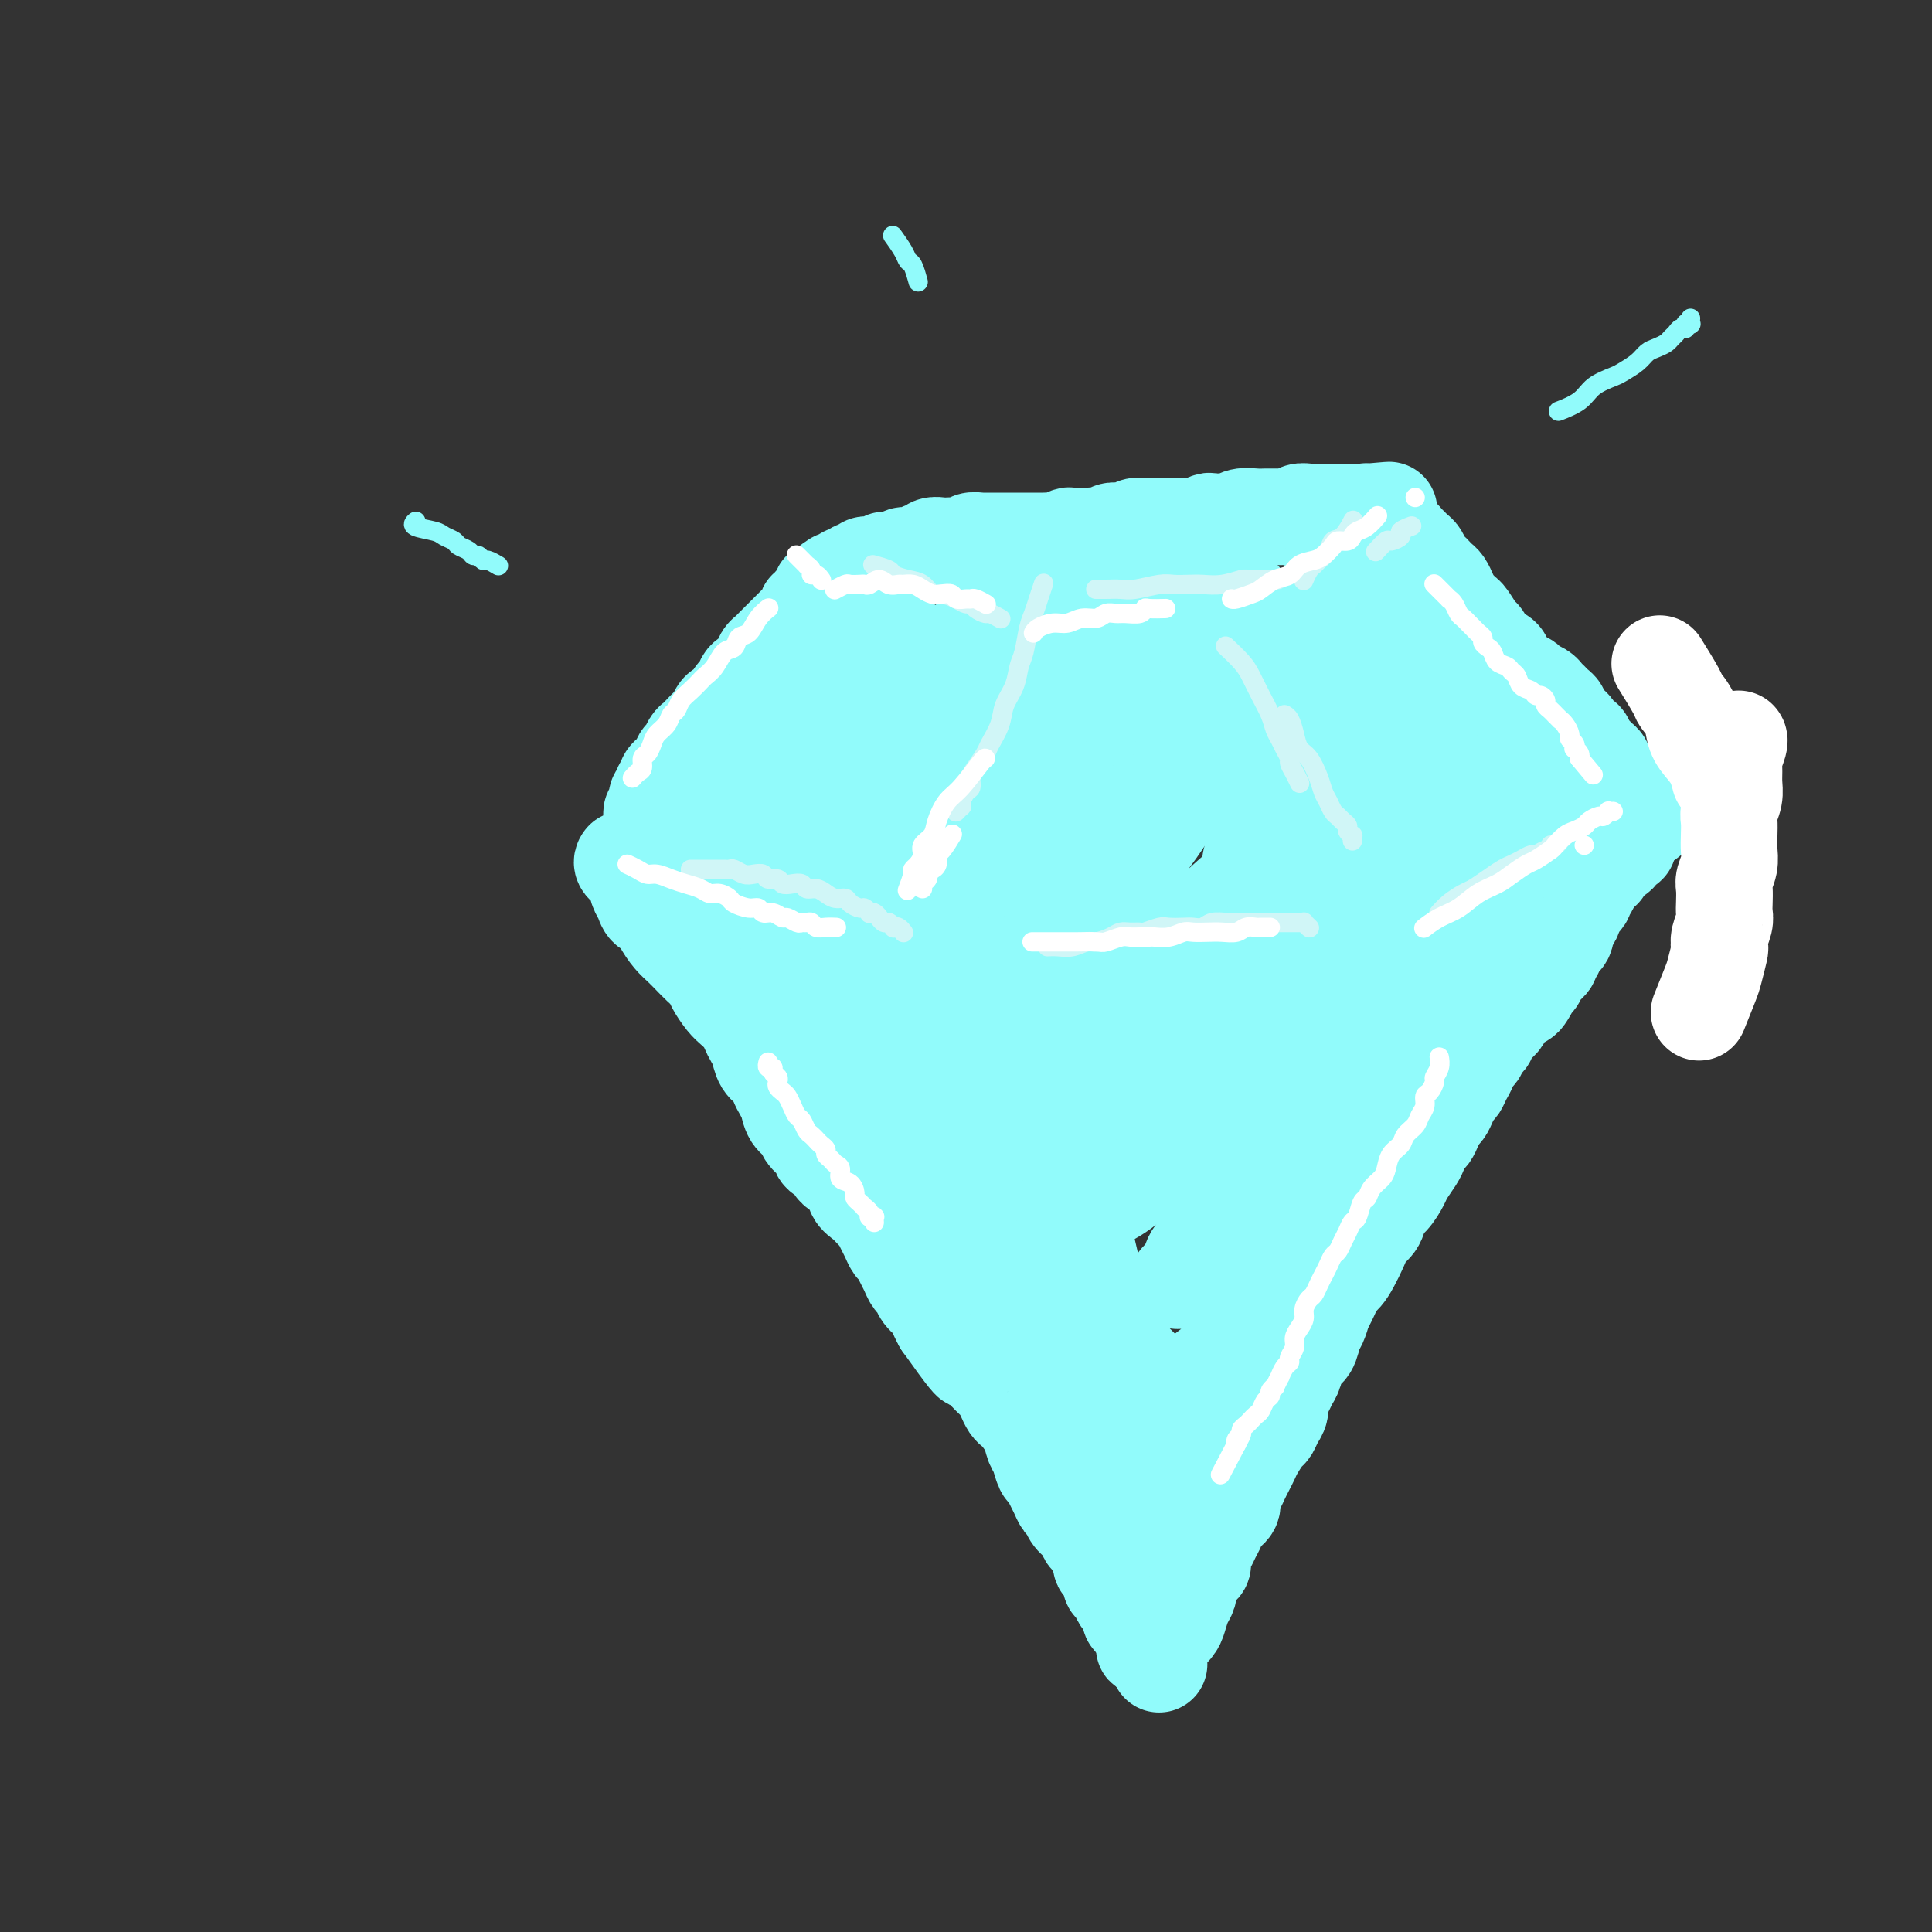 <svg viewBox='0 0 400 400' version='1.1' xmlns='http://www.w3.org/2000/svg' xmlns:xlink='http://www.w3.org/1999/xlink'><rect x="0" y="0" width="400" height="400" fill="#333333" stroke="none"/><g fill='none' stroke='rgb(0,124,156)' stroke-width='20' stroke-linecap='round' stroke-linejoin='round'><path d='M140,175c0.000,0.000 0.000,0.000 0,0c0.000,0.000 0.000,0.000 0,0c0.000,0.000 -0.000,0.000 0,0c0.000,0.000 0.000,0.000 0,0c-0.000,0.000 0.000,0.000 0,0c0.000,0.000 0.000,0.000 0,0c0.000,0.000 0.000,0.000 0,0c0.000,0.000 0.000,0.000 0,0c0.000,0.000 0.000,0.000 0,0c0.000,0.000 0.000,0.000 0,0c0.000,0.000 0.000,0.000 0,0c0.000,0.000 0.000,0.000 0,0c-0.000,0.000 0.000,0.000 0,0c0.000,0.000 0.000,-0.000 0,0c0.000,0.000 0.000,0.000 0,0c-0.000,0.000 -0.000,-0.000 0,0c0.000,0.000 -0.000,0.000 0,0c0.000,-0.000 0.000,-0.000 0,0c-0.000,0.000 -0.000,0.000 0,0c0.000,-0.000 0.000,-0.000 0,0c-0.000,0.000 -0.000,0.000 0,0c0.000,-0.000 0.000,-0.000 0,0c-0.000,0.000 -0.000,0.000 0,0c0.000,-0.000 0.000,-0.000 0,0c-0.000,0.000 -0.000,0.000 0,0c0.000,-0.000 0.000,-0.000 0,0c-0.000,0.000 -0.000,0.000 0,0c0.000,-0.000 0.000,-0.000 0,0c-0.000,0.000 -0.000,0.000 0,0c0.000,-0.000 0.000,-0.000 0,0c-0.000,0.000 -0.000,0.000 0,0c0.000,-0.000 0.000,-0.000 0,0c-0.000,0.000 -0.000,0.000 0,0c0.000,-0.000 0.000,-0.001 0,0c-0.000,0.001 -0.001,0.004 0,0c0.001,-0.004 0.003,-0.016 0,0c-0.003,0.016 -0.011,0.060 0,0c0.011,-0.060 0.041,-0.222 0,0c-0.041,0.222 -0.152,0.829 0,1c0.152,0.171 0.566,-0.095 1,0c0.434,0.095 0.886,0.550 1,1c0.114,0.450 -0.111,0.894 0,1c0.111,0.106 0.559,-0.126 1,0c0.441,0.126 0.874,0.611 1,1c0.126,0.389 -0.054,0.682 0,1c0.054,0.318 0.344,0.660 1,1c0.656,0.340 1.678,0.679 2,1c0.322,0.321 -0.057,0.626 0,1c0.057,0.374 0.550,0.819 1,1c0.450,0.181 0.856,0.100 1,0c0.144,-0.100 0.024,-0.219 0,0c-0.024,0.219 0.046,0.777 0,1c-0.046,0.223 -0.208,0.112 0,0c0.208,-0.112 0.787,-0.226 1,0c0.213,0.226 0.061,0.792 0,1c-0.061,0.208 -0.030,0.060 0,0c0.030,-0.060 0.061,-0.030 0,0c-0.061,0.030 -0.212,0.060 0,0c0.212,-0.060 0.788,-0.208 1,0c0.212,0.208 0.061,0.774 0,1c-0.061,0.226 -0.030,0.113 0,0'/><path d='M151,187c1.924,2.099 1.234,1.346 1,1c-0.234,-0.346 -0.011,-0.286 0,0c0.011,0.286 -0.189,0.799 0,1c0.189,0.201 0.769,0.091 1,0c0.231,-0.091 0.114,-0.164 0,0c-0.114,0.164 -0.227,0.565 0,1c0.227,0.435 0.792,0.904 1,1c0.208,0.096 0.060,-0.181 0,0c-0.060,0.181 -0.030,0.819 0,1c0.030,0.181 0.061,-0.096 0,0c-0.061,0.096 -0.212,0.566 0,1c0.212,0.434 0.788,0.833 1,1c0.212,0.167 0.061,0.101 0,0c-0.061,-0.101 -0.030,-0.238 0,0c0.030,0.238 0.061,0.852 0,1c-0.061,0.148 -0.212,-0.170 0,0c0.212,0.170 0.788,0.830 1,1c0.212,0.170 0.061,-0.148 0,0c-0.061,0.148 -0.030,0.761 0,1c0.030,0.239 0.061,0.103 0,0c-0.061,-0.103 -0.213,-0.172 0,0c0.213,0.172 0.793,0.585 1,1c0.207,0.415 0.042,0.833 0,1c-0.042,0.167 0.040,0.082 0,0c-0.040,-0.082 -0.203,-0.162 0,0c0.203,0.162 0.771,0.564 1,1c0.229,0.436 0.118,0.904 0,1c-0.118,0.096 -0.241,-0.182 0,0c0.241,0.182 0.848,0.823 1,1c0.152,0.177 -0.152,-0.111 0,0c0.152,0.111 0.759,0.622 1,1c0.241,0.378 0.116,0.622 0,1c-0.116,0.378 -0.223,0.889 0,1c0.223,0.111 0.777,-0.178 1,0c0.223,0.178 0.116,0.822 0,1c-0.116,0.178 -0.241,-0.111 0,0c0.241,0.111 0.848,0.622 1,1c0.152,0.378 -0.152,0.622 0,1c0.152,0.378 0.759,0.889 1,1c0.241,0.111 0.116,-0.176 0,0c-0.116,0.176 -0.223,0.817 0,1c0.223,0.183 0.777,-0.092 1,0c0.223,0.092 0.116,0.549 0,1c-0.116,0.451 -0.243,0.894 0,1c0.243,0.106 0.854,-0.125 1,0c0.146,0.125 -0.172,0.607 0,1c0.172,0.393 0.835,0.698 1,1c0.165,0.302 -0.167,0.602 0,1c0.167,0.398 0.832,0.894 1,1c0.168,0.106 -0.161,-0.178 0,0c0.161,0.178 0.813,0.817 1,1c0.187,0.183 -0.091,-0.092 0,0c0.091,0.092 0.550,0.550 1,1c0.450,0.450 0.890,0.890 1,1c0.110,0.110 -0.110,-0.111 0,0c0.110,0.111 0.552,0.555 1,1c0.448,0.445 0.904,0.893 1,1c0.096,0.107 -0.166,-0.125 0,0c0.166,0.125 0.762,0.607 1,1c0.238,0.393 0.119,0.696 0,1'/><path d='M173,223c3.565,5.526 1.476,1.340 1,0c-0.476,-1.340 0.661,0.167 1,1c0.339,0.833 -0.121,0.993 0,1c0.121,0.007 0.821,-0.139 1,0c0.179,0.139 -0.163,0.563 0,1c0.163,0.437 0.831,0.885 1,1c0.169,0.115 -0.161,-0.105 0,0c0.161,0.105 0.813,0.535 1,1c0.187,0.465 -0.089,0.966 0,1c0.089,0.034 0.545,-0.398 1,0c0.455,0.398 0.911,1.625 1,2c0.089,0.375 -0.187,-0.102 0,0c0.187,0.102 0.838,0.784 1,1c0.162,0.216 -0.167,-0.034 0,0c0.167,0.034 0.828,0.352 1,1c0.172,0.648 -0.146,1.627 0,2c0.146,0.373 0.756,0.141 1,0c0.244,-0.141 0.121,-0.193 0,0c-0.121,0.193 -0.239,0.629 0,1c0.239,0.371 0.834,0.677 1,1c0.166,0.323 -0.096,0.664 0,1c0.096,0.336 0.551,0.667 1,1c0.449,0.333 0.891,0.668 1,1c0.109,0.332 -0.115,0.663 0,1c0.115,0.337 0.569,0.682 1,1c0.431,0.318 0.837,0.610 1,1c0.163,0.390 0.081,0.878 0,1c-0.081,0.122 -0.162,-0.122 0,0c0.162,0.122 0.565,0.610 1,1c0.435,0.390 0.900,0.682 1,1c0.100,0.318 -0.165,0.663 0,1c0.165,0.337 0.761,0.667 1,1c0.239,0.333 0.121,0.667 0,1c-0.121,0.333 -0.243,0.663 0,1c0.243,0.337 0.852,0.682 1,1c0.148,0.318 -0.167,0.610 0,1c0.167,0.390 0.814,0.878 1,1c0.186,0.122 -0.091,-0.122 0,0c0.091,0.122 0.549,0.610 1,1c0.451,0.390 0.895,0.682 1,1c0.105,0.318 -0.130,0.663 0,1c0.130,0.337 0.626,0.668 1,1c0.374,0.332 0.626,0.666 1,1c0.374,0.334 0.871,0.668 1,1c0.129,0.332 -0.110,0.662 0,1c0.110,0.338 0.569,0.683 1,1c0.431,0.317 0.832,0.606 1,1c0.168,0.394 0.101,0.894 0,1c-0.101,0.106 -0.238,-0.182 0,0c0.238,0.182 0.851,0.835 1,1c0.149,0.165 -0.166,-0.159 0,0c0.166,0.159 0.814,0.802 1,1c0.186,0.198 -0.090,-0.049 0,0c0.090,0.049 0.545,0.394 1,1c0.455,0.606 0.911,1.472 1,2c0.089,0.528 -0.187,0.719 0,1c0.187,0.281 0.837,0.653 1,1c0.163,0.347 -0.163,0.670 0,1c0.163,0.330 0.813,0.666 1,1c0.187,0.334 -0.089,0.667 0,1c0.089,0.333 0.545,0.667 1,1'/><path d='M207,274c5.200,8.073 1.201,2.754 0,1c-1.201,-1.754 0.396,0.055 1,1c0.604,0.945 0.215,1.024 0,1c-0.215,-0.024 -0.255,-0.151 0,0c0.255,0.151 0.804,0.580 1,1c0.196,0.420 0.039,0.831 0,1c-0.039,0.169 0.041,0.097 0,0c-0.041,-0.097 -0.203,-0.219 0,0c0.203,0.219 0.771,0.779 1,1c0.229,0.221 0.118,0.102 0,0c-0.118,-0.102 -0.243,-0.186 0,0c0.243,0.186 0.853,0.642 1,1c0.147,0.358 -0.171,0.617 0,1c0.171,0.383 0.829,0.891 1,1c0.171,0.109 -0.147,-0.182 0,0c0.147,0.182 0.758,0.836 1,1c0.242,0.164 0.117,-0.163 0,0c-0.117,0.163 -0.224,0.814 0,1c0.224,0.186 0.778,-0.094 1,0c0.222,0.094 0.112,0.562 0,1c-0.112,0.438 -0.227,0.848 0,1c0.227,0.152 0.797,0.047 1,0c0.203,-0.047 0.039,-0.037 0,0c-0.039,0.037 0.046,0.100 0,0c-0.046,-0.100 -0.223,-0.365 0,0c0.223,0.365 0.847,1.358 1,2c0.153,0.642 -0.165,0.931 0,1c0.165,0.069 0.814,-0.084 1,0c0.186,0.084 -0.090,0.405 0,1c0.090,0.595 0.546,1.465 1,2c0.454,0.535 0.906,0.736 1,1c0.094,0.264 -0.171,0.593 0,1c0.171,0.407 0.778,0.894 1,1c0.222,0.106 0.060,-0.167 0,0c-0.060,0.167 -0.017,0.776 0,1c0.017,0.224 0.008,0.064 0,0c-0.008,-0.064 -0.016,-0.032 0,0c0.016,0.032 0.057,0.065 0,0c-0.057,-0.065 -0.212,-0.228 0,0c0.212,0.228 0.793,0.848 1,1c0.207,0.152 0.042,-0.165 0,0c-0.042,0.165 0.040,0.813 0,1c-0.040,0.187 -0.203,-0.087 0,0c0.203,0.087 0.771,0.534 1,1c0.229,0.466 0.118,0.951 0,1c-0.118,0.049 -0.242,-0.337 0,0c0.242,0.337 0.850,1.396 1,2c0.150,0.604 -0.157,0.754 0,1c0.157,0.246 0.778,0.587 1,1c0.222,0.413 0.045,0.899 0,1c-0.045,0.101 0.040,-0.183 0,0c-0.040,0.183 -0.207,0.833 0,1c0.207,0.167 0.787,-0.148 1,0c0.213,0.148 0.057,0.757 0,1c-0.057,0.243 -0.016,0.118 0,0c0.016,-0.118 0.007,-0.228 0,0c-0.007,0.228 -0.012,0.793 0,1c0.012,0.207 0.042,0.056 0,0c-0.042,-0.056 -0.155,-0.016 0,0c0.155,0.016 0.577,0.008 1,0'/><path d='M226,309c2.935,5.366 0.772,1.280 0,0c-0.772,-1.280 -0.154,0.245 0,1c0.154,0.755 -0.156,0.741 0,1c0.156,0.259 0.778,0.790 1,1c0.222,0.210 0.046,0.099 0,0c-0.046,-0.099 0.039,-0.185 0,0c-0.039,0.185 -0.203,0.642 0,1c0.203,0.358 0.772,0.618 1,1c0.228,0.382 0.114,0.886 0,1c-0.114,0.114 -0.228,-0.162 0,0c0.228,0.162 0.797,0.760 1,1c0.203,0.240 0.040,0.120 0,0c-0.040,-0.120 0.042,-0.242 0,0c-0.042,0.242 -0.207,0.849 0,1c0.207,0.151 0.788,-0.152 1,0c0.212,0.152 0.057,0.759 0,1c-0.057,0.241 -0.016,0.117 0,0c0.016,-0.117 0.008,-0.228 0,0c-0.008,0.228 -0.016,0.796 0,1c0.016,0.204 0.057,0.045 0,0c-0.057,-0.045 -0.212,0.026 0,0c0.212,-0.026 0.793,-0.147 1,0c0.207,0.147 0.041,0.564 0,1c-0.041,0.436 0.041,0.891 0,1c-0.041,0.109 -0.207,-0.129 0,0c0.207,0.129 0.788,0.623 1,1c0.212,0.377 0.057,0.636 0,1c-0.057,0.364 -0.016,0.832 0,1c0.016,0.168 0.008,0.035 0,0c-0.008,-0.035 -0.016,0.029 0,0c0.016,-0.029 0.057,-0.151 0,0c-0.057,0.151 -0.211,0.575 0,1c0.211,0.425 0.789,0.850 1,1c0.211,0.150 0.057,0.026 0,0c-0.057,-0.026 -0.015,0.046 0,0c0.015,-0.046 0.004,-0.208 0,0c-0.004,0.208 -0.001,0.788 0,1c0.001,0.212 0.000,0.057 0,0c-0.000,-0.057 -0.000,-0.015 0,0c0.000,0.015 0.000,0.004 0,0c-0.000,-0.004 -0.000,-0.001 0,0c0.000,0.001 0.000,0.001 0,0'/></g>
<g fill='none' stroke='rgb(145,251,251)' stroke-width='20' stroke-linecap='round' stroke-linejoin='round'><path d='M129,178c-0.000,0.000 -0.000,0.000 0,0c0.000,-0.000 0.000,-0.000 0,0c-0.000,0.000 -0.000,0.000 0,0c0.000,-0.000 0.000,-0.000 0,0c-0.000,0.000 -0.000,0.000 0,0c0.000,-0.000 0.000,-0.000 0,0c-0.000,0.000 -0.000,0.000 0,0c0.000,-0.000 0.001,-0.001 0,0c-0.001,0.001 -0.002,0.003 0,0c0.002,-0.003 0.007,-0.010 0,0c-0.007,0.010 -0.027,0.037 0,0c0.027,-0.037 0.102,-0.137 0,0c-0.102,0.137 -0.379,0.513 0,1c0.379,0.487 1.415,1.086 2,2c0.585,0.914 0.719,2.145 1,3c0.281,0.855 0.708,1.335 1,2c0.292,0.665 0.448,1.515 1,2c0.552,0.485 1.499,0.605 2,1c0.501,0.395 0.557,1.064 1,2c0.443,0.936 1.275,2.138 2,3c0.725,0.862 1.345,1.385 2,2c0.655,0.615 1.344,1.323 2,2c0.656,0.677 1.278,1.322 2,2c0.722,0.678 1.545,1.389 2,2c0.455,0.611 0.542,1.122 1,2c0.458,0.878 1.289,2.122 2,3c0.711,0.878 1.304,1.389 2,2c0.696,0.611 1.495,1.322 2,2c0.505,0.678 0.716,1.322 1,2c0.284,0.678 0.639,1.389 1,2c0.361,0.611 0.726,1.123 1,2c0.274,0.877 0.455,2.121 1,3c0.545,0.879 1.454,1.394 2,2c0.546,0.606 0.728,1.303 1,2c0.272,0.697 0.635,1.394 1,2c0.365,0.606 0.732,1.121 1,2c0.268,0.879 0.438,2.123 1,3c0.562,0.877 1.517,1.386 2,2c0.483,0.614 0.494,1.334 1,2c0.506,0.666 1.505,1.280 2,2c0.495,0.720 0.485,1.548 1,2c0.515,0.452 1.555,0.529 2,1c0.445,0.471 0.294,1.334 1,2c0.706,0.666 2.269,1.133 3,2c0.731,0.867 0.630,2.133 1,3c0.370,0.867 1.212,1.334 2,2c0.788,0.666 1.520,1.530 2,2c0.480,0.470 0.706,0.545 1,1c0.294,0.455 0.656,1.291 1,2c0.344,0.709 0.670,1.292 1,2c0.330,0.708 0.666,1.542 1,2c0.334,0.458 0.667,0.542 1,1c0.333,0.458 0.666,1.292 1,2c0.334,0.708 0.671,1.292 1,2c0.329,0.708 0.652,1.541 1,2c0.348,0.459 0.723,0.546 1,1c0.277,0.454 0.456,1.276 1,2c0.544,0.724 1.454,1.349 2,2c0.546,0.651 0.727,1.329 1,2c0.273,0.671 0.636,1.336 1,2'/><path d='M195,274c10.633,14.982 4.215,4.438 2,1c-2.215,-3.438 -0.227,0.229 1,2c1.227,1.771 1.695,1.644 2,2c0.305,0.356 0.449,1.194 1,2c0.551,0.806 1.510,1.581 2,2c0.490,0.419 0.513,0.483 1,1c0.487,0.517 1.440,1.487 2,2c0.560,0.513 0.726,0.570 1,1c0.274,0.430 0.654,1.234 1,2c0.346,0.766 0.656,1.494 1,2c0.344,0.506 0.722,0.792 1,1c0.278,0.208 0.456,0.340 1,1c0.544,0.660 1.455,1.850 2,3c0.545,1.150 0.723,2.262 1,3c0.277,0.738 0.652,1.104 1,2c0.348,0.896 0.671,2.324 1,3c0.329,0.676 0.666,0.600 1,1c0.334,0.400 0.666,1.276 1,2c0.334,0.724 0.671,1.296 1,2c0.329,0.704 0.651,1.541 1,2c0.349,0.459 0.723,0.542 1,1c0.277,0.458 0.455,1.291 1,2c0.545,0.709 1.456,1.293 2,2c0.544,0.707 0.719,1.538 1,2c0.281,0.462 0.666,0.557 1,1c0.334,0.443 0.615,1.236 1,2c0.385,0.764 0.873,1.500 1,2c0.127,0.500 -0.107,0.763 0,1c0.107,0.237 0.553,0.449 1,1c0.447,0.551 0.893,1.442 1,2c0.107,0.558 -0.125,0.783 0,1c0.125,0.217 0.607,0.425 1,1c0.393,0.575 0.697,1.516 1,2c0.303,0.484 0.607,0.512 1,1c0.393,0.488 0.876,1.436 1,2c0.124,0.564 -0.111,0.742 0,1c0.111,0.258 0.570,0.595 1,1c0.430,0.405 0.833,0.878 1,1c0.167,0.122 0.097,-0.107 0,0c-0.097,0.107 -0.222,0.551 0,1c0.222,0.449 0.792,0.904 1,1c0.208,0.096 0.056,-0.167 0,0c-0.056,0.167 -0.016,0.763 0,1c0.016,0.237 0.008,0.116 0,0c-0.008,-0.116 -0.016,-0.227 0,0c0.016,0.227 0.057,0.793 0,1c-0.057,0.207 -0.211,0.055 0,0c0.211,-0.055 0.789,-0.015 1,0c0.211,0.015 0.057,0.004 0,0c-0.057,-0.004 -0.015,-0.001 0,0c0.015,0.001 0.004,0.000 0,0c-0.004,-0.000 -0.001,-0.000 0,0c0.001,0.000 0.000,0.000 0,0c-0.000,-0.000 -0.000,-0.000 0,0c0.000,0.000 0.000,0.000 0,0c-0.000,-0.000 -0.000,-0.000 0,0c0.000,0.000 0.000,0.000 0,0c-0.000,-0.000 -0.000,-0.000 0,0c0.000,0.000 0.000,0.000 0,0c-0.000,-0.000 -0.000,-0.000 0,0c0.000,0.000 0.000,0.000 0,0'/><path d='M238,341c3.868,6.962 1.036,1.865 0,0c-1.036,-1.865 -0.278,-0.500 0,0c0.278,0.500 0.074,0.134 0,0c-0.074,-0.134 -0.020,-0.036 0,0c0.020,0.036 0.005,0.010 0,0c-0.005,-0.010 -0.001,-0.003 0,0c0.001,0.003 0.000,0.001 0,0c-0.000,-0.001 -0.000,-0.000 0,0c0.000,0.000 0.000,0.000 0,0c-0.000,-0.000 -0.000,-0.000 0,0c0.000,0.000 0.000,0.000 0,0c-0.000,-0.000 0.000,-0.000 0,0c-0.000,0.000 -0.000,0.000 0,0c0.000,-0.000 0.000,-0.000 0,0c-0.000,0.000 -0.000,0.000 0,0c0.000,-0.000 0.000,-0.000 0,0c-0.000,0.000 -0.001,0.000 0,0c0.001,-0.000 0.004,-0.000 0,0c-0.004,0.000 -0.015,0.000 0,0c0.015,-0.000 0.057,-0.000 0,0c-0.057,0.000 -0.212,0.001 0,0c0.212,-0.001 0.792,-0.003 1,0c0.208,0.003 0.044,0.013 0,0c-0.044,-0.013 0.034,-0.048 0,0c-0.034,0.048 -0.178,0.180 0,0c0.178,-0.180 0.677,-0.670 1,-1c0.323,-0.330 0.469,-0.498 1,-1c0.531,-0.502 1.448,-1.338 2,-2c0.552,-0.662 0.739,-1.150 1,-2c0.261,-0.850 0.594,-2.063 1,-3c0.406,-0.937 0.883,-1.598 1,-2c0.117,-0.402 -0.127,-0.544 0,-1c0.127,-0.456 0.626,-1.224 1,-2c0.374,-0.776 0.625,-1.559 1,-2c0.375,-0.441 0.874,-0.541 1,-1c0.126,-0.459 -0.122,-1.278 0,-2c0.122,-0.722 0.615,-1.348 1,-2c0.385,-0.652 0.663,-1.329 1,-2c0.337,-0.671 0.734,-1.334 1,-2c0.266,-0.666 0.400,-1.333 1,-2c0.600,-0.667 1.666,-1.333 2,-2c0.334,-0.667 -0.065,-1.334 0,-2c0.065,-0.666 0.594,-1.332 1,-2c0.406,-0.668 0.690,-1.338 1,-2c0.310,-0.662 0.646,-1.314 1,-2c0.354,-0.686 0.724,-1.405 1,-2c0.276,-0.595 0.456,-1.065 1,-2c0.544,-0.935 1.451,-2.333 2,-3c0.549,-0.667 0.738,-0.601 1,-1c0.262,-0.399 0.595,-1.262 1,-2c0.405,-0.738 0.882,-1.351 1,-2c0.118,-0.649 -0.124,-1.333 0,-2c0.124,-0.667 0.614,-1.318 1,-2c0.386,-0.682 0.667,-1.394 1,-2c0.333,-0.606 0.719,-1.106 1,-2c0.281,-0.894 0.456,-2.181 1,-3c0.544,-0.819 1.455,-1.168 2,-2c0.545,-0.832 0.724,-2.147 1,-3c0.276,-0.853 0.650,-1.244 1,-2c0.350,-0.756 0.675,-1.878 1,-3'/><path d='M274,271c4.972,-10.572 1.903,-4.003 1,-2c-0.903,2.003 0.359,-0.562 1,-2c0.641,-1.438 0.662,-1.749 1,-2c0.338,-0.251 0.993,-0.441 2,-2c1.007,-1.559 2.367,-4.485 3,-6c0.633,-1.515 0.541,-1.617 1,-2c0.459,-0.383 1.470,-1.046 2,-2c0.530,-0.954 0.580,-2.199 1,-3c0.420,-0.801 1.212,-1.159 2,-2c0.788,-0.841 1.573,-2.166 2,-3c0.427,-0.834 0.496,-1.178 1,-2c0.504,-0.822 1.445,-2.121 2,-3c0.555,-0.879 0.726,-1.339 1,-2c0.274,-0.661 0.651,-1.524 1,-2c0.349,-0.476 0.671,-0.564 1,-1c0.329,-0.436 0.665,-1.220 1,-2c0.335,-0.780 0.667,-1.556 1,-2c0.333,-0.444 0.666,-0.555 1,-1c0.334,-0.445 0.668,-1.222 1,-2c0.332,-0.778 0.661,-1.555 1,-2c0.339,-0.445 0.687,-0.557 1,-1c0.313,-0.443 0.591,-1.218 1,-2c0.409,-0.782 0.949,-1.572 1,-2c0.051,-0.428 -0.389,-0.496 0,-1c0.389,-0.504 1.606,-1.444 2,-2c0.394,-0.556 -0.035,-0.726 0,-1c0.035,-0.274 0.534,-0.651 1,-1c0.466,-0.349 0.898,-0.670 1,-1c0.102,-0.330 -0.127,-0.670 0,-1c0.127,-0.330 0.610,-0.652 1,-1c0.390,-0.348 0.686,-0.723 1,-1c0.314,-0.277 0.647,-0.454 1,-1c0.353,-0.546 0.725,-1.459 1,-2c0.275,-0.541 0.451,-0.709 1,-1c0.549,-0.291 1.471,-0.703 2,-1c0.529,-0.297 0.666,-0.478 1,-1c0.334,-0.522 0.864,-1.384 1,-2c0.136,-0.616 -0.122,-0.987 0,-1c0.122,-0.013 0.625,0.333 1,0c0.375,-0.333 0.621,-1.346 1,-2c0.379,-0.654 0.890,-0.949 1,-1c0.110,-0.051 -0.183,0.142 0,0c0.183,-0.142 0.841,-0.618 1,-1c0.159,-0.382 -0.183,-0.670 0,-1c0.183,-0.330 0.889,-0.703 1,-1c0.111,-0.297 -0.373,-0.517 0,-1c0.373,-0.483 1.601,-1.228 2,-2c0.399,-0.772 -0.033,-1.570 0,-2c0.033,-0.430 0.530,-0.493 1,-1c0.470,-0.507 0.914,-1.459 1,-2c0.086,-0.541 -0.187,-0.669 0,-1c0.187,-0.331 0.834,-0.863 1,-1c0.166,-0.137 -0.148,0.122 0,0c0.148,-0.122 0.758,-0.625 1,-1c0.242,-0.375 0.117,-0.622 0,-1c-0.117,-0.378 -0.225,-0.889 0,-1c0.225,-0.111 0.782,0.176 1,0c0.218,-0.176 0.097,-0.817 0,-1c-0.097,-0.183 -0.171,0.090 0,0c0.171,-0.090 0.585,-0.545 1,-1'/><path d='M330,182c8.620,-14.008 2.169,-4.527 0,-1c-2.169,3.527 -0.056,1.099 1,0c1.056,-1.099 1.054,-0.869 1,-1c-0.054,-0.131 -0.159,-0.624 0,-1c0.159,-0.376 0.582,-0.636 1,-1c0.418,-0.364 0.830,-0.834 1,-1c0.170,-0.166 0.097,-0.029 0,0c-0.097,0.029 -0.218,-0.048 0,0c0.218,0.048 0.777,0.223 1,0c0.223,-0.223 0.111,-0.844 0,-1c-0.111,-0.156 -0.222,0.155 0,0c0.222,-0.155 0.778,-0.774 1,-1c0.222,-0.226 0.112,-0.060 0,0c-0.112,0.060 -0.226,0.012 0,0c0.226,-0.012 0.793,0.011 1,0c0.207,-0.011 0.056,-0.055 0,0c-0.056,0.055 -0.015,0.211 0,0c0.015,-0.211 0.004,-0.789 0,-1c-0.004,-0.211 -0.001,-0.057 0,0c0.001,0.057 0.000,0.015 0,0c-0.000,-0.015 -0.000,-0.004 0,0c0.000,0.004 0.000,0.001 0,0c-0.000,-0.001 -0.000,-0.000 0,0c0.000,0.000 0.000,0.000 0,0c-0.000,-0.000 -0.000,-0.000 0,0c0.000,0.000 0.000,0.000 0,0c-0.000,-0.000 -0.000,-0.000 0,0c0.000,0.000 0.000,0.000 0,0c-0.000,-0.000 -0.000,-0.000 0,0c0.000,0.000 0.000,0.000 0,0c-0.000,-0.000 -0.000,-0.000 0,0c0.000,0.000 0.000,0.000 0,0c-0.000,-0.000 -0.000,-0.000 0,0c0.000,0.000 0.000,0.000 0,0c-0.000,-0.000 -0.000,-0.000 0,0c0.000,0.000 0.000,0.000 0,0c-0.000,-0.000 -0.000,-0.000 0,0c0.000,0.000 0.000,0.000 0,0c0.000,-0.000 0.000,-0.000 0,0c0.000,0.000 0.000,0.000 0,0c0.000,-0.000 0.000,0.000 0,0c0.000,0.000 0.000,0.000 0,0'/><path d='M135,169c-0.000,-0.000 -0.000,-0.000 0,0c0.000,0.000 0.000,0.000 0,0c-0.000,-0.000 -0.000,-0.000 0,0c0.000,0.000 0.000,0.000 0,0c-0.000,-0.000 -0.000,-0.000 0,0c0.000,0.000 0.000,0.000 0,0c-0.000,-0.000 -0.000,-0.000 0,0c0.000,0.000 0.000,0.000 0,0c-0.000,-0.000 -0.000,-0.000 0,0c0.000,0.000 0.000,0.001 0,0c-0.000,-0.001 -0.001,-0.003 0,0c0.001,0.003 0.004,0.013 0,0c-0.004,-0.013 -0.016,-0.049 0,0c0.016,0.049 0.061,0.182 0,0c-0.061,-0.182 -0.228,-0.679 0,-1c0.228,-0.321 0.850,-0.468 1,-1c0.150,-0.532 -0.172,-1.451 0,-2c0.172,-0.549 0.837,-0.727 1,-1c0.163,-0.273 -0.178,-0.640 0,-1c0.178,-0.360 0.874,-0.711 1,-1c0.126,-0.289 -0.317,-0.515 0,-1c0.317,-0.485 1.395,-1.229 2,-2c0.605,-0.771 0.739,-1.567 1,-2c0.261,-0.433 0.651,-0.501 1,-1c0.349,-0.499 0.657,-1.428 1,-2c0.343,-0.572 0.721,-0.787 1,-1c0.279,-0.213 0.460,-0.423 1,-1c0.540,-0.577 1.440,-1.521 2,-2c0.560,-0.479 0.780,-0.495 1,-1c0.220,-0.505 0.440,-1.501 1,-2c0.560,-0.499 1.458,-0.500 2,-1c0.542,-0.500 0.726,-1.499 1,-2c0.274,-0.501 0.637,-0.505 1,-1c0.363,-0.495 0.727,-1.480 1,-2c0.273,-0.520 0.454,-0.573 1,-1c0.546,-0.427 1.456,-1.228 2,-2c0.544,-0.772 0.723,-1.516 1,-2c0.277,-0.484 0.651,-0.707 1,-1c0.349,-0.293 0.672,-0.657 1,-1c0.328,-0.343 0.661,-0.665 1,-1c0.339,-0.335 0.683,-0.682 1,-1c0.317,-0.318 0.606,-0.606 1,-1c0.394,-0.394 0.893,-0.893 1,-1c0.107,-0.107 -0.177,0.179 0,0c0.177,-0.179 0.817,-0.823 1,-1c0.183,-0.177 -0.091,0.111 0,0c0.091,-0.111 0.545,-0.622 1,-1c0.455,-0.378 0.910,-0.622 1,-1c0.090,-0.378 -0.186,-0.890 0,-1c0.186,-0.110 0.835,0.181 1,0c0.165,-0.181 -0.152,-0.833 0,-1c0.152,-0.167 0.773,0.151 1,0c0.227,-0.151 0.060,-0.772 0,-1c-0.060,-0.228 -0.012,-0.065 0,0c0.012,0.065 -0.011,0.031 0,0c0.011,-0.031 0.055,-0.061 0,0c-0.055,0.061 -0.211,0.212 0,0c0.211,-0.212 0.788,-0.788 1,-1c0.212,-0.212 0.061,-0.061 0,0c-0.061,0.061 -0.030,0.030 0,0'/><path d='M170,123c4.022,-4.641 1.078,-1.244 0,0c-1.078,1.244 -0.289,0.333 0,0c0.289,-0.333 0.077,-0.089 0,0c-0.077,0.089 -0.021,0.024 0,0c0.021,-0.024 0.006,-0.006 0,0c-0.006,0.006 -0.001,0.002 0,0c0.001,-0.002 0.000,-0.000 0,0c-0.000,0.000 -0.000,0.000 0,0c0.000,-0.000 0.000,0.000 0,0c-0.000,-0.000 -0.000,-0.000 0,0c0.000,0.000 0.000,0.001 0,0c-0.000,-0.001 -0.001,-0.004 0,0c0.001,0.004 0.004,0.015 0,0c-0.004,-0.015 -0.016,-0.055 0,0c0.016,0.055 0.061,0.207 0,0c-0.061,-0.207 -0.227,-0.772 0,-1c0.227,-0.228 0.849,-0.118 1,0c0.151,0.118 -0.167,0.243 0,0c0.167,-0.243 0.818,-0.854 1,-1c0.182,-0.146 -0.106,0.172 0,0c0.106,-0.172 0.606,-0.835 1,-1c0.394,-0.165 0.683,0.167 1,0c0.317,-0.167 0.662,-0.833 1,-1c0.338,-0.167 0.668,0.166 1,0c0.332,-0.166 0.666,-0.829 1,-1c0.334,-0.171 0.667,0.151 1,0c0.333,-0.151 0.667,-0.776 1,-1c0.333,-0.224 0.667,-0.046 1,0c0.333,0.046 0.667,-0.041 1,0c0.333,0.041 0.667,0.208 1,0c0.333,-0.208 0.666,-0.792 1,-1c0.334,-0.208 0.670,-0.041 1,0c0.330,0.041 0.655,-0.046 1,0c0.345,0.046 0.708,0.223 1,0c0.292,-0.223 0.511,-0.848 1,-1c0.489,-0.152 1.248,0.170 2,0c0.752,-0.170 1.496,-0.830 2,-1c0.504,-0.170 0.768,0.150 1,0c0.232,-0.150 0.433,-0.771 1,-1c0.567,-0.229 1.499,-0.065 2,0c0.501,0.065 0.572,0.032 1,0c0.428,-0.032 1.213,-0.061 2,0c0.787,0.061 1.577,0.212 2,0c0.423,-0.212 0.479,-0.789 1,-1c0.521,-0.211 1.505,-0.057 2,0c0.495,0.057 0.499,0.015 1,0c0.501,-0.015 1.497,-0.004 2,0c0.503,0.004 0.511,0.001 1,0c0.489,-0.001 1.457,-0.000 2,0c0.543,0.000 0.660,0.000 1,0c0.340,-0.000 0.902,0.000 1,0c0.098,-0.000 -0.268,-0.000 0,0c0.268,0.000 1.170,0.001 2,0c0.830,-0.001 1.588,-0.004 2,0c0.412,0.004 0.476,0.015 1,0c0.524,-0.015 1.506,-0.057 2,0c0.494,0.057 0.500,0.211 1,0c0.500,-0.211 1.495,-0.789 2,-1c0.505,-0.211 0.521,-0.057 1,0c0.479,0.057 1.423,0.016 2,0c0.577,-0.016 0.789,-0.008 1,0'/><path d='M225,111c4.772,-0.325 1.702,-0.139 1,0c-0.702,0.139 0.963,0.230 2,0c1.037,-0.230 1.448,-0.779 2,-1c0.552,-0.221 1.247,-0.112 2,0c0.753,0.112 1.564,0.226 2,0c0.436,-0.226 0.498,-0.793 1,-1c0.502,-0.207 1.444,-0.056 2,0c0.556,0.056 0.726,0.015 1,0c0.274,-0.015 0.651,-0.004 1,0c0.349,0.004 0.670,0.001 1,0c0.330,-0.001 0.669,-0.000 1,0c0.331,0.000 0.652,-0.000 1,0c0.348,0.000 0.722,0.001 1,0c0.278,-0.001 0.460,-0.004 1,0c0.540,0.004 1.439,0.015 2,0c0.561,-0.015 0.784,-0.057 1,0c0.216,0.057 0.425,0.211 1,0c0.575,-0.211 1.515,-0.788 2,-1c0.485,-0.212 0.513,-0.061 1,0c0.487,0.061 1.432,0.030 2,0c0.568,-0.030 0.758,-0.061 1,0c0.242,0.061 0.537,0.212 1,0c0.463,-0.212 1.094,-0.789 2,-1c0.906,-0.211 2.088,-0.057 3,0c0.912,0.057 1.555,0.015 2,0c0.445,-0.015 0.693,-0.004 1,0c0.307,0.004 0.674,0.001 1,0c0.326,-0.001 0.613,0.001 1,0c0.387,-0.001 0.876,-0.004 1,0c0.124,0.004 -0.118,0.015 0,0c0.118,-0.015 0.595,-0.057 1,0c0.405,0.057 0.738,0.211 1,0c0.262,-0.211 0.451,-0.789 1,-1c0.549,-0.211 1.456,-0.057 2,0c0.544,0.057 0.723,0.015 1,0c0.277,-0.015 0.652,-0.004 1,0c0.348,0.004 0.671,0.001 1,0c0.329,-0.001 0.666,-0.000 1,0c0.334,0.000 0.667,0.000 1,0c0.333,-0.000 0.668,-0.000 1,0c0.332,0.000 0.662,0.000 1,0c0.338,-0.000 0.683,-0.000 1,0c0.317,0.000 0.607,0.000 1,0c0.393,-0.000 0.889,-0.000 1,0c0.111,0.000 -0.163,0.000 0,0c0.163,-0.000 0.762,-0.000 1,0c0.238,0.000 0.116,0.000 0,0c-0.116,-0.000 -0.227,-0.000 0,0c0.227,0.000 0.793,0.000 1,0c0.207,-0.000 0.055,-0.000 0,0c-0.055,0.000 -0.015,0.000 0,0c0.015,-0.000 0.004,-0.000 0,0c-0.004,0.000 -0.001,0.000 0,0c0.001,-0.000 0.000,-0.000 0,0c-0.000,0.000 -0.000,0.000 0,0c0.000,-0.000 0.000,-0.000 0,0c-0.000,0.000 -0.000,0.000 0,0c0.000,0.000 0.000,-0.000 0,0c-0.000,0.000 -0.000,0.000 0,0c0.000,0.000 0.000,-0.000 0,0c-0.000,0.000 -0.000,0.000 0,0'/><path d='M283,106c8.972,-0.772 2.403,-0.203 0,0c-2.403,0.203 -0.641,0.039 0,0c0.641,-0.039 0.161,0.046 0,0c-0.161,-0.046 -0.002,-0.223 0,0c0.002,0.223 -0.154,0.847 0,1c0.154,0.153 0.618,-0.166 1,0c0.382,0.166 0.684,0.818 1,1c0.316,0.182 0.648,-0.106 1,0c0.352,0.106 0.724,0.606 1,1c0.276,0.394 0.455,0.683 1,1c0.545,0.317 1.455,0.661 2,1c0.545,0.339 0.723,0.672 1,1c0.277,0.328 0.651,0.651 1,1c0.349,0.349 0.671,0.723 1,1c0.329,0.277 0.666,0.456 1,1c0.334,0.544 0.667,1.455 1,2c0.333,0.545 0.667,0.726 1,1c0.333,0.274 0.667,0.640 1,1c0.333,0.360 0.667,0.712 1,1c0.333,0.288 0.667,0.511 1,1c0.333,0.489 0.666,1.242 1,2c0.334,0.758 0.671,1.520 1,2c0.329,0.480 0.651,0.677 1,1c0.349,0.323 0.724,0.773 1,1c0.276,0.227 0.454,0.232 1,1c0.546,0.768 1.460,2.299 2,3c0.540,0.701 0.707,0.572 1,1c0.293,0.428 0.711,1.414 1,2c0.289,0.586 0.449,0.773 1,1c0.551,0.227 1.495,0.495 2,1c0.505,0.505 0.573,1.249 1,2c0.427,0.751 1.214,1.511 2,2c0.786,0.489 1.573,0.708 2,1c0.427,0.292 0.495,0.655 1,1c0.505,0.345 1.446,0.670 2,1c0.554,0.330 0.722,0.666 1,1c0.278,0.334 0.666,0.667 1,1c0.334,0.333 0.614,0.667 1,1c0.386,0.333 0.877,0.665 1,1c0.123,0.335 -0.122,0.672 0,1c0.122,0.328 0.610,0.646 1,1c0.390,0.354 0.682,0.743 1,1c0.318,0.257 0.663,0.384 1,1c0.337,0.616 0.667,1.723 1,2c0.333,0.277 0.667,-0.277 1,0c0.333,0.277 0.663,1.384 1,2c0.337,0.616 0.682,0.743 1,1c0.318,0.257 0.610,0.646 1,1c0.390,0.354 0.879,0.672 1,1c0.121,0.328 -0.126,0.665 0,1c0.126,0.335 0.626,0.668 1,1c0.374,0.332 0.622,0.664 1,1c0.378,0.336 0.886,0.678 1,1c0.114,0.322 -0.165,0.626 0,1c0.165,0.374 0.776,0.818 1,1c0.224,0.182 0.063,0.101 0,0c-0.063,-0.101 -0.027,-0.223 0,0c0.027,0.223 0.046,0.791 0,1c-0.046,0.209 -0.156,0.060 0,0c0.156,-0.060 0.578,-0.030 1,0'/><path d='M337,165c8.357,9.131 2.250,2.458 0,0c-2.250,-2.458 -0.643,-0.702 0,0c0.643,0.702 0.321,0.351 0,0'/><path d='M155,159c0.000,-0.000 0.000,-0.000 0,0c-0.000,0.000 -0.000,0.000 0,0c0.000,-0.000 0.000,-0.000 0,0c-0.000,0.000 -0.000,0.000 0,0c0.000,-0.000 0.001,-0.001 0,0c-0.001,0.001 -0.003,0.003 0,0c0.003,-0.003 0.012,-0.012 0,0c-0.012,0.012 -0.046,0.044 0,0c0.046,-0.044 0.171,-0.166 0,0c-0.171,0.166 -0.638,0.618 -1,1c-0.362,0.382 -0.618,0.694 -1,1c-0.382,0.306 -0.890,0.608 -1,1c-0.110,0.392 0.177,0.875 0,1c-0.177,0.125 -0.818,-0.107 -1,0c-0.182,0.107 0.096,0.555 0,1c-0.096,0.445 -0.565,0.889 -1,1c-0.435,0.111 -0.836,-0.110 -1,0c-0.164,0.110 -0.092,0.553 0,1c0.092,0.447 0.205,0.899 0,1c-0.205,0.101 -0.729,-0.150 -1,0c-0.271,0.150 -0.290,0.700 0,1c0.290,0.300 0.889,0.350 1,1c0.111,0.650 -0.267,1.901 0,3c0.267,1.099 1.178,2.045 2,3c0.822,0.955 1.556,1.920 2,3c0.444,1.080 0.598,2.275 1,3c0.402,0.725 1.052,0.981 2,2c0.948,1.019 2.195,2.803 3,4c0.805,1.197 1.167,1.809 2,3c0.833,1.191 2.137,2.962 3,4c0.863,1.038 1.283,1.345 2,2c0.717,0.655 1.729,1.660 3,3c1.271,1.340 2.802,3.017 4,4c1.198,0.983 2.064,1.274 3,2c0.936,0.726 1.941,1.889 3,3c1.059,1.111 2.172,2.170 3,3c0.828,0.830 1.373,1.430 2,2c0.627,0.570 1.337,1.110 2,2c0.663,0.890 1.280,2.129 2,3c0.720,0.871 1.544,1.374 2,2c0.456,0.626 0.545,1.374 1,2c0.455,0.626 1.275,1.130 2,2c0.725,0.870 1.354,2.105 2,3c0.646,0.895 1.310,1.451 2,2c0.690,0.549 1.406,1.092 2,2c0.594,0.908 1.066,2.183 2,3c0.934,0.817 2.329,1.178 3,2c0.671,0.822 0.618,2.107 1,3c0.382,0.893 1.201,1.394 2,2c0.799,0.606 1.580,1.317 2,2c0.420,0.683 0.479,1.337 1,2c0.521,0.663 1.502,1.333 2,2c0.498,0.667 0.511,1.331 1,2c0.489,0.669 1.455,1.344 2,2c0.545,0.656 0.671,1.293 1,2c0.329,0.707 0.862,1.483 1,2c0.138,0.517 -0.118,0.774 0,1c0.118,0.226 0.609,0.421 1,1c0.391,0.579 0.682,1.540 1,2c0.318,0.460 0.662,0.417 1,1c0.338,0.583 0.669,1.791 1,3'/><path d='M221,263c2.881,4.383 1.584,1.842 1,1c-0.584,-0.842 -0.455,0.015 0,1c0.455,0.985 1.235,2.099 2,3c0.765,0.901 1.513,1.589 2,2c0.487,0.411 0.711,0.547 1,1c0.289,0.453 0.641,1.225 1,2c0.359,0.775 0.725,1.555 1,2c0.275,0.445 0.459,0.557 1,1c0.541,0.443 1.440,1.218 2,2c0.560,0.782 0.780,1.572 1,2c0.220,0.428 0.441,0.495 1,1c0.559,0.505 1.455,1.449 2,2c0.545,0.551 0.737,0.711 1,1c0.263,0.289 0.596,0.707 1,1c0.404,0.293 0.878,0.460 1,1c0.122,0.540 -0.108,1.454 0,2c0.108,0.546 0.555,0.724 1,1c0.445,0.276 0.889,0.651 1,1c0.111,0.349 -0.111,0.671 0,1c0.111,0.329 0.553,0.666 1,1c0.447,0.334 0.898,0.665 1,1c0.102,0.335 -0.145,0.672 0,1c0.145,0.328 0.684,0.645 1,1c0.316,0.355 0.410,0.746 1,2c0.590,1.254 1.675,3.369 2,4c0.325,0.631 -0.109,-0.223 0,0c0.109,0.223 0.761,1.524 1,2c0.239,0.476 0.064,0.128 0,0c-0.064,-0.128 -0.017,-0.034 0,0c0.017,0.034 0.005,0.009 0,0c-0.005,-0.009 -0.001,-0.002 0,0c0.001,0.002 0.000,0.001 0,0c-0.000,-0.001 -0.000,-0.000 0,0c0.000,0.000 0.000,0.000 0,0c-0.000,-0.000 -0.000,-0.000 0,0'/><path d='M155,171c-0.002,-0.001 -0.004,-0.001 0,0c0.004,0.001 0.013,0.004 0,0c-0.013,-0.004 -0.047,-0.014 0,0c0.047,0.014 0.176,0.051 0,0c-0.176,-0.051 -0.657,-0.189 0,-1c0.657,-0.811 2.452,-2.296 4,-4c1.548,-1.704 2.849,-3.626 4,-5c1.151,-1.374 2.154,-2.200 3,-3c0.846,-0.800 1.537,-1.573 2,-2c0.463,-0.427 0.698,-0.507 1,-1c0.302,-0.493 0.669,-1.400 1,-2c0.331,-0.600 0.625,-0.892 1,-1c0.375,-0.108 0.831,-0.030 1,0c0.169,0.030 0.051,0.013 0,0c-0.051,-0.013 -0.036,-0.023 0,0c0.036,0.023 0.092,0.078 0,0c-0.092,-0.078 -0.334,-0.290 -1,0c-0.666,0.290 -1.756,1.082 -3,2c-1.244,0.918 -2.641,1.961 -4,3c-1.359,1.039 -2.681,2.075 -4,3c-1.319,0.925 -2.634,1.740 -4,3c-1.366,1.260 -2.783,2.964 -4,4c-1.217,1.036 -2.235,1.402 -3,2c-0.765,0.598 -1.276,1.428 -2,2c-0.724,0.572 -1.660,0.887 -2,1c-0.340,0.113 -0.085,0.024 0,0c0.085,-0.024 -0.001,0.017 0,0c0.001,-0.017 0.089,-0.092 0,0c-0.089,0.092 -0.353,0.349 0,0c0.353,-0.349 1.325,-1.306 3,-3c1.675,-1.694 4.054,-4.126 6,-6c1.946,-1.874 3.459,-3.190 5,-5c1.541,-1.810 3.111,-4.112 5,-6c1.889,-1.888 4.096,-3.360 6,-5c1.904,-1.640 3.505,-3.448 5,-5c1.495,-1.552 2.884,-2.847 4,-4c1.116,-1.153 1.959,-2.165 3,-3c1.041,-0.835 2.279,-1.492 3,-2c0.721,-0.508 0.925,-0.868 1,-1c0.075,-0.132 0.020,-0.038 0,0c-0.020,0.038 -0.007,0.019 0,0c0.007,-0.019 0.007,-0.039 0,0c-0.007,0.039 -0.020,0.135 0,0c0.020,-0.135 0.074,-0.502 0,0c-0.074,0.502 -0.277,1.871 -1,4c-0.723,2.129 -1.965,5.016 -3,7c-1.035,1.984 -1.863,3.066 -3,5c-1.137,1.934 -2.584,4.721 -4,7c-1.416,2.279 -2.800,4.049 -4,6c-1.200,1.951 -2.216,4.082 -3,6c-0.784,1.918 -1.335,3.624 -2,5c-0.665,1.376 -1.445,2.421 -2,3c-0.555,0.579 -0.884,0.692 -1,1c-0.116,0.308 -0.020,0.810 0,1c0.020,0.190 -0.036,0.068 0,0c0.036,-0.068 0.164,-0.082 0,0c-0.164,0.082 -0.621,0.259 0,0c0.621,-0.259 2.321,-0.954 4,-2c1.679,-1.046 3.337,-2.442 5,-4c1.663,-1.558 3.332,-3.279 5,-5'/><path d='M177,166c3.086,-2.482 4.301,-4.186 6,-6c1.699,-1.814 3.883,-3.736 6,-6c2.117,-2.264 4.167,-4.868 6,-7c1.833,-2.132 3.447,-3.790 5,-5c1.553,-1.210 3.043,-1.970 4,-3c0.957,-1.030 1.381,-2.329 2,-3c0.619,-0.671 1.433,-0.715 2,-1c0.567,-0.285 0.886,-0.812 1,-1c0.114,-0.188 0.021,-0.036 0,0c-0.021,0.036 0.029,-0.044 0,0c-0.029,0.044 -0.139,0.211 0,0c0.139,-0.211 0.526,-0.799 0,0c-0.526,0.799 -1.967,2.987 -3,5c-1.033,2.013 -1.659,3.853 -3,6c-1.341,2.147 -3.398,4.601 -5,7c-1.602,2.399 -2.748,4.743 -4,7c-1.252,2.257 -2.611,4.428 -4,7c-1.389,2.572 -2.807,5.544 -4,8c-1.193,2.456 -2.162,4.395 -3,6c-0.838,1.605 -1.545,2.875 -2,4c-0.455,1.125 -0.658,2.105 -1,3c-0.342,0.895 -0.824,1.706 -1,2c-0.176,0.294 -0.048,0.072 0,0c0.048,-0.072 0.016,0.006 0,0c-0.016,-0.006 -0.015,-0.097 0,0c0.015,0.097 0.044,0.382 1,0c0.956,-0.382 2.838,-1.430 5,-3c2.162,-1.570 4.602,-3.662 7,-6c2.398,-2.338 4.753,-4.923 7,-7c2.247,-2.077 4.385,-3.646 7,-6c2.615,-2.354 5.705,-5.491 8,-8c2.295,-2.509 3.795,-4.388 6,-7c2.205,-2.612 5.117,-5.958 7,-8c1.883,-2.042 2.739,-2.782 4,-4c1.261,-1.218 2.926,-2.915 4,-4c1.074,-1.085 1.555,-1.558 2,-2c0.445,-0.442 0.852,-0.852 1,-1c0.148,-0.148 0.038,-0.035 0,0c-0.038,0.035 -0.002,-0.008 0,0c0.002,0.008 -0.030,0.068 0,0c0.030,-0.068 0.124,-0.266 0,0c-0.124,0.266 -0.464,0.994 -2,3c-1.536,2.006 -4.269,5.290 -6,8c-1.731,2.710 -2.460,4.845 -4,7c-1.540,2.155 -3.889,4.330 -6,7c-2.111,2.670 -3.982,5.836 -6,9c-2.018,3.164 -4.183,6.325 -6,9c-1.817,2.675 -3.285,4.862 -5,7c-1.715,2.138 -3.675,4.227 -5,6c-1.325,1.773 -2.015,3.232 -3,5c-0.985,1.768 -2.265,3.846 -3,5c-0.735,1.154 -0.926,1.383 -1,2c-0.074,0.617 -0.031,1.623 0,2c0.031,0.377 0.050,0.126 0,0c-0.050,-0.126 -0.170,-0.126 0,0c0.170,0.126 0.630,0.378 2,0c1.370,-0.378 3.652,-1.386 6,-3c2.348,-1.614 4.763,-3.835 7,-6c2.237,-2.165 4.294,-4.275 7,-7c2.706,-2.725 6.059,-6.064 9,-9c2.941,-2.936 5.471,-5.468 8,-8'/><path d='M230,170c6.269,-6.319 6.440,-7.115 8,-9c1.560,-1.885 4.509,-4.859 7,-7c2.491,-2.141 4.524,-3.449 6,-5c1.476,-1.551 2.395,-3.343 4,-5c1.605,-1.657 3.895,-3.178 5,-4c1.105,-0.822 1.024,-0.946 1,-1c-0.024,-0.054 0.011,-0.039 0,0c-0.011,0.039 -0.066,0.102 0,0c0.066,-0.102 0.252,-0.368 0,0c-0.252,0.368 -0.942,1.372 -2,3c-1.058,1.628 -2.484,3.881 -4,6c-1.516,2.119 -3.124,4.104 -5,7c-1.876,2.896 -4.021,6.705 -6,10c-1.979,3.295 -3.792,6.077 -6,9c-2.208,2.923 -4.811,5.986 -7,9c-2.189,3.014 -3.963,5.979 -6,9c-2.037,3.021 -4.338,6.097 -6,9c-1.662,2.903 -2.684,5.633 -4,8c-1.316,2.367 -2.927,4.371 -4,6c-1.073,1.629 -1.607,2.881 -2,4c-0.393,1.119 -0.645,2.104 -1,3c-0.355,0.896 -0.814,1.703 -1,2c-0.186,0.297 -0.100,0.084 0,0c0.100,-0.084 0.215,-0.040 0,0c-0.215,0.040 -0.760,0.076 0,0c0.760,-0.076 2.827,-0.265 5,-1c2.173,-0.735 4.454,-2.017 7,-4c2.546,-1.983 5.359,-4.668 8,-7c2.641,-2.332 5.111,-4.310 8,-7c2.889,-2.690 6.197,-6.091 9,-9c2.803,-2.909 5.101,-5.325 8,-8c2.899,-2.675 6.400,-5.610 9,-8c2.600,-2.390 4.298,-4.234 6,-6c1.702,-1.766 3.409,-3.454 5,-5c1.591,-1.546 3.067,-2.950 4,-4c0.933,-1.050 1.323,-1.746 2,-2c0.677,-0.254 1.640,-0.066 2,0c0.360,0.066 0.116,0.011 0,0c-0.116,-0.011 -0.104,0.024 0,0c0.104,-0.024 0.302,-0.106 0,0c-0.302,0.106 -1.103,0.401 -2,2c-0.897,1.599 -1.890,4.501 -3,7c-1.110,2.499 -2.336,4.594 -4,7c-1.664,2.406 -3.766,5.124 -6,8c-2.234,2.876 -4.599,5.912 -7,9c-2.401,3.088 -4.837,6.228 -7,9c-2.163,2.772 -4.054,5.175 -6,8c-1.946,2.825 -3.949,6.072 -6,9c-2.051,2.928 -4.151,5.536 -6,8c-1.849,2.464 -3.448,4.783 -5,7c-1.552,2.217 -3.056,4.331 -4,6c-0.944,1.669 -1.327,2.891 -2,4c-0.673,1.109 -1.637,2.103 -2,3c-0.363,0.897 -0.125,1.695 0,2c0.125,0.305 0.138,0.115 0,0c-0.138,-0.115 -0.426,-0.155 0,0c0.426,0.155 1.568,0.505 3,0c1.432,-0.505 3.155,-1.867 5,-3c1.845,-1.133 3.813,-2.038 6,-4c2.187,-1.962 4.594,-4.981 7,-8'/><path d='M241,237c3.425,-3.350 5.489,-5.725 8,-8c2.511,-2.275 5.470,-4.451 8,-7c2.530,-2.549 4.630,-5.472 7,-8c2.370,-2.528 5.011,-4.661 7,-7c1.989,-2.339 3.328,-4.886 5,-7c1.672,-2.114 3.678,-3.796 5,-5c1.322,-1.204 1.962,-1.929 3,-3c1.038,-1.071 2.476,-2.488 3,-3c0.524,-0.512 0.135,-0.119 0,0c-0.135,0.119 -0.016,-0.035 0,0c0.016,0.035 -0.071,0.259 0,0c0.071,-0.259 0.299,-1.002 0,0c-0.299,1.002 -1.126,3.748 -2,6c-0.874,2.252 -1.797,4.012 -3,6c-1.203,1.988 -2.687,4.206 -4,7c-1.313,2.794 -2.455,6.163 -4,9c-1.545,2.837 -3.493,5.143 -5,8c-1.507,2.857 -2.572,6.267 -4,9c-1.428,2.733 -3.218,4.790 -5,7c-1.782,2.210 -3.557,4.571 -5,7c-1.443,2.429 -2.555,4.924 -4,7c-1.445,2.076 -3.225,3.733 -4,5c-0.775,1.267 -0.547,2.143 -1,3c-0.453,0.857 -1.586,1.694 -2,2c-0.414,0.306 -0.107,0.082 0,0c0.107,-0.082 0.016,-0.023 0,0c-0.016,0.023 0.045,0.010 0,0c-0.045,-0.010 -0.195,-0.019 0,0c0.195,0.019 0.734,0.064 2,-1c1.266,-1.064 3.261,-3.238 5,-5c1.739,-1.762 3.224,-3.113 5,-5c1.776,-1.887 3.842,-4.311 6,-7c2.158,-2.689 4.409,-5.643 6,-8c1.591,-2.357 2.523,-4.115 4,-6c1.477,-1.885 3.499,-3.895 5,-6c1.501,-2.105 2.482,-4.304 4,-6c1.518,-1.696 3.573,-2.889 5,-4c1.427,-1.111 2.225,-2.140 3,-3c0.775,-0.860 1.528,-1.550 2,-2c0.472,-0.450 0.662,-0.662 1,-1c0.338,-0.338 0.825,-0.804 1,-1c0.175,-0.196 0.039,-0.121 0,0c-0.039,0.121 0.021,0.287 0,0c-0.021,-0.287 -0.122,-1.028 0,0c0.122,1.028 0.465,3.825 0,6c-0.465,2.175 -1.740,3.727 -3,6c-1.260,2.273 -2.507,5.267 -4,8c-1.493,2.733 -3.233,5.204 -5,8c-1.767,2.796 -3.561,5.917 -5,9c-1.439,3.083 -2.522,6.126 -4,9c-1.478,2.874 -3.351,5.577 -5,8c-1.649,2.423 -3.073,4.565 -5,7c-1.927,2.435 -4.357,5.164 -6,7c-1.643,1.836 -2.499,2.780 -4,4c-1.501,1.220 -3.647,2.718 -5,4c-1.353,1.282 -1.912,2.349 -3,3c-1.088,0.651 -2.704,0.886 -4,1c-1.296,0.114 -2.272,0.108 -3,0c-0.728,-0.108 -1.208,-0.316 -2,-1c-0.792,-0.684 -1.896,-1.842 -3,-3'/><path d='M232,286c-1.491,-1.593 -2.718,-3.574 -4,-6c-1.282,-2.426 -2.620,-5.297 -4,-8c-1.380,-2.703 -2.803,-5.237 -4,-8c-1.197,-2.763 -2.169,-5.754 -3,-8c-0.831,-2.246 -1.520,-3.746 -3,-8c-1.480,-4.254 -3.749,-11.263 -5,-15c-1.251,-3.737 -1.483,-4.202 -2,-5c-0.517,-0.798 -1.319,-1.931 -2,-3c-0.681,-1.069 -1.240,-2.076 -2,-3c-0.760,-0.924 -1.720,-1.764 -2,-2c-0.280,-0.236 0.121,0.133 0,0c-0.121,-0.133 -0.765,-0.769 -1,-1c-0.235,-0.231 -0.060,-0.057 0,0c0.060,0.057 0.007,-0.003 0,0c-0.007,0.003 0.032,0.069 0,0c-0.032,-0.069 -0.136,-0.272 0,1c0.136,1.272 0.512,4.019 1,6c0.488,1.981 1.089,3.197 2,5c0.911,1.803 2.131,4.192 3,6c0.869,1.808 1.386,3.033 2,5c0.614,1.967 1.327,4.676 2,7c0.673,2.324 1.308,4.264 2,6c0.692,1.736 1.440,3.268 2,5c0.560,1.732 0.931,3.666 1,5c0.069,1.334 -0.164,2.070 0,3c0.164,0.930 0.726,2.053 1,3c0.274,0.947 0.261,1.717 0,2c-0.261,0.283 -0.768,0.078 -1,0c-0.232,-0.078 -0.187,-0.029 0,0c0.187,0.029 0.516,0.040 0,0c-0.516,-0.040 -1.876,-0.130 -3,0c-1.124,0.130 -2.011,0.479 -5,-2c-2.989,-2.479 -8.081,-7.785 -11,-11c-2.919,-3.215 -3.667,-4.338 -5,-6c-1.333,-1.662 -3.252,-3.862 -5,-6c-1.748,-2.138 -3.325,-4.215 -5,-6c-1.675,-1.785 -3.447,-3.279 -5,-5c-1.553,-1.721 -2.888,-3.669 -4,-5c-1.112,-1.331 -2.000,-2.044 -3,-3c-1.000,-0.956 -2.110,-2.155 -3,-3c-0.890,-0.845 -1.559,-1.337 -2,-2c-0.441,-0.663 -0.654,-1.498 -1,-2c-0.346,-0.502 -0.825,-0.670 -1,-1c-0.175,-0.330 -0.047,-0.820 0,-1c0.047,-0.180 0.011,-0.048 0,0c-0.011,0.048 0.002,0.011 0,0c-0.002,-0.011 -0.021,0.002 0,0c0.021,-0.002 0.080,-0.019 0,0c-0.080,0.019 -0.300,0.075 0,0c0.300,-0.075 1.122,-0.281 2,0c0.878,0.281 1.814,1.050 3,2c1.186,0.950 2.623,2.081 4,3c1.377,0.919 2.692,1.626 4,3c1.308,1.374 2.607,3.413 4,5c1.393,1.587 2.879,2.721 4,4c1.121,1.279 1.878,2.704 3,4c1.122,1.296 2.610,2.464 4,4c1.390,1.536 2.683,3.439 4,5c1.317,1.561 2.659,2.781 4,4'/><path d='M198,254c4.280,4.676 3.480,3.367 4,4c0.520,0.633 2.361,3.207 4,5c1.639,1.793 3.075,2.804 4,4c0.925,1.196 1.339,2.577 3,5c1.661,2.423 4.571,5.886 6,8c1.429,2.114 1.379,2.877 2,4c0.621,1.123 1.912,2.606 3,4c1.088,1.394 1.972,2.698 3,4c1.028,1.302 2.201,2.603 3,4c0.799,1.397 1.226,2.892 2,4c0.774,1.108 1.895,1.830 3,3c1.105,1.170 2.194,2.790 3,4c0.806,1.210 1.330,2.012 2,3c0.670,0.988 1.485,2.162 2,3c0.515,0.838 0.730,1.338 1,2c0.270,0.662 0.594,1.484 1,2c0.406,0.516 0.893,0.727 1,1c0.107,0.273 -0.168,0.609 0,1c0.168,0.391 0.777,0.837 1,1c0.223,0.163 0.060,0.044 0,0c-0.060,-0.044 -0.016,-0.011 0,0c0.016,0.011 0.004,0.002 0,0c-0.004,-0.002 0.001,0.003 0,0c-0.001,-0.003 -0.006,-0.015 0,0c0.006,0.015 0.025,0.058 0,0c-0.025,-0.058 -0.093,-0.216 0,0c0.093,0.216 0.346,0.806 0,0c-0.346,-0.806 -1.292,-3.008 -2,-5c-0.708,-1.992 -1.180,-3.774 -2,-6c-0.820,-2.226 -1.990,-4.897 -3,-8c-1.010,-3.103 -1.860,-6.638 -3,-10c-1.140,-3.362 -2.571,-6.550 -4,-10c-1.429,-3.450 -2.855,-7.163 -4,-11c-1.145,-3.837 -2.009,-7.799 -3,-12c-0.991,-4.201 -2.107,-8.642 -3,-13c-0.893,-4.358 -1.562,-8.633 -2,-13c-0.438,-4.367 -0.647,-8.825 -1,-13c-0.353,-4.175 -0.852,-8.066 -1,-12c-0.148,-3.934 0.054,-7.912 0,-12c-0.054,-4.088 -0.366,-8.288 0,-12c0.366,-3.712 1.408,-6.936 2,-10c0.592,-3.064 0.733,-5.967 1,-9c0.267,-3.033 0.660,-6.196 1,-9c0.340,-2.804 0.627,-5.249 1,-7c0.373,-1.751 0.831,-2.809 1,-4c0.169,-1.191 0.047,-2.517 0,-3c-0.047,-0.483 -0.021,-0.123 0,0c0.021,0.123 0.035,0.010 0,0c-0.035,-0.010 -0.119,0.085 0,0c0.119,-0.085 0.441,-0.349 0,0c-0.441,0.349 -1.643,1.310 -3,3c-1.357,1.690 -2.867,4.110 -4,6c-1.133,1.890 -1.890,3.249 -3,5c-1.110,1.751 -2.573,3.893 -4,6c-1.427,2.107 -2.817,4.180 -4,6c-1.183,1.820 -2.160,3.388 -3,5c-0.840,1.612 -1.545,3.267 -2,4c-0.455,0.733 -0.661,0.543 -1,1c-0.339,0.457 -0.811,1.559 -1,2c-0.189,0.441 -0.094,0.220 0,0'/><path d='M199,179c-3.867,5.838 -1.033,1.433 0,0c1.033,-1.433 0.265,0.107 0,0c-0.265,-0.107 -0.027,-1.862 0,-3c0.027,-1.138 -0.158,-1.659 1,-6c1.158,-4.341 3.659,-12.504 5,-17c1.341,-4.496 1.522,-5.327 2,-7c0.478,-1.673 1.252,-4.189 2,-6c0.748,-1.811 1.468,-2.916 2,-4c0.532,-1.084 0.874,-2.147 1,-3c0.126,-0.853 0.034,-1.496 0,-2c-0.034,-0.504 -0.012,-0.869 0,-1c0.012,-0.131 0.012,-0.028 0,0c-0.012,0.028 -0.037,-0.019 0,0c0.037,0.019 0.134,0.105 0,0c-0.134,-0.105 -0.500,-0.402 -2,0c-1.500,0.402 -4.134,1.503 -6,2c-1.866,0.497 -2.964,0.392 -4,1c-1.036,0.608 -2.011,1.930 -3,3c-0.989,1.070 -1.991,1.887 -3,3c-1.009,1.113 -2.025,2.523 -3,4c-0.975,1.477 -1.907,3.023 -3,4c-1.093,0.977 -2.345,1.386 -3,2c-0.655,0.614 -0.712,1.433 -1,2c-0.288,0.567 -0.808,0.884 -1,1c-0.192,0.116 -0.058,0.033 0,0c0.058,-0.033 0.039,-0.016 0,0c-0.039,0.016 -0.098,0.032 0,0c0.098,-0.032 0.352,-0.110 1,-1c0.648,-0.890 1.690,-2.590 3,-4c1.310,-1.410 2.887,-2.531 5,-4c2.113,-1.469 4.763,-3.288 7,-5c2.237,-1.712 4.060,-3.319 6,-5c1.940,-1.681 3.995,-3.437 6,-5c2.005,-1.563 3.958,-2.933 6,-4c2.042,-1.067 4.171,-1.830 6,-3c1.829,-1.170 3.358,-2.748 5,-4c1.642,-1.252 3.396,-2.178 5,-3c1.604,-0.822 3.057,-1.541 4,-2c0.943,-0.459 1.378,-0.658 2,-1c0.622,-0.342 1.433,-0.825 2,-1c0.567,-0.175 0.889,-0.040 1,0c0.111,0.040 0.009,-0.013 0,0c-0.009,0.013 0.073,0.092 0,0c-0.073,-0.092 -0.301,-0.354 0,0c0.301,0.354 1.130,1.324 1,3c-0.130,1.676 -1.220,4.058 -2,6c-0.780,1.942 -1.251,3.442 -2,5c-0.749,1.558 -1.776,3.172 -3,5c-1.224,1.828 -2.646,3.868 -4,6c-1.354,2.132 -2.640,4.354 -4,6c-1.360,1.646 -2.795,2.714 -4,4c-1.205,1.286 -2.179,2.790 -3,4c-0.821,1.210 -1.488,2.127 -2,3c-0.512,0.873 -0.871,1.701 -1,2c-0.129,0.299 -0.030,0.069 0,0c0.030,-0.069 -0.008,0.023 0,0c0.008,-0.023 0.064,-0.161 0,0c-0.064,0.161 -0.248,0.620 1,0c1.248,-0.620 3.928,-2.320 6,-4c2.072,-1.680 3.536,-3.340 5,-5'/><path d='M230,145c2.623,-1.727 3.681,-2.543 5,-4c1.319,-1.457 2.900,-3.553 6,-6c3.100,-2.447 7.721,-5.243 10,-7c2.279,-1.757 2.218,-2.475 3,-3c0.782,-0.525 2.407,-0.858 3,-1c0.593,-0.142 0.156,-0.093 0,0c-0.156,0.093 -0.029,0.232 0,0c0.029,-0.232 -0.039,-0.833 0,0c0.039,0.833 0.187,3.100 0,5c-0.187,1.900 -0.709,3.432 -1,5c-0.291,1.568 -0.353,3.172 -1,5c-0.647,1.828 -1.880,3.880 -3,6c-1.120,2.120 -2.127,4.308 -3,6c-0.873,1.692 -1.611,2.888 -2,4c-0.389,1.112 -0.430,2.140 -1,3c-0.570,0.860 -1.668,1.550 -2,2c-0.332,0.450 0.103,0.658 0,1c-0.103,0.342 -0.745,0.816 -1,1c-0.255,0.184 -0.125,0.078 0,0c0.125,-0.078 0.244,-0.127 0,0c-0.244,0.127 -0.851,0.429 0,0c0.851,-0.429 3.159,-1.590 5,-3c1.841,-1.410 3.214,-3.070 5,-5c1.786,-1.930 3.986,-4.130 6,-6c2.014,-1.870 3.841,-3.411 5,-5c1.159,-1.589 1.648,-3.227 3,-5c1.352,-1.773 3.566,-3.680 5,-5c1.434,-1.320 2.087,-2.051 3,-3c0.913,-0.949 2.087,-2.114 3,-3c0.913,-0.886 1.565,-1.491 2,-2c0.435,-0.509 0.652,-0.921 1,-1c0.348,-0.079 0.825,0.174 1,0c0.175,-0.174 0.048,-0.775 0,-1c-0.048,-0.225 -0.015,-0.074 0,0c0.015,0.074 0.013,0.073 0,0c-0.013,-0.073 -0.037,-0.216 0,0c0.037,0.216 0.135,0.793 0,2c-0.135,1.207 -0.504,3.044 -1,5c-0.496,1.956 -1.119,4.031 -2,6c-0.881,1.969 -2.021,3.831 -3,6c-0.979,2.169 -1.796,4.645 -3,7c-1.204,2.355 -2.795,4.589 -4,7c-1.205,2.411 -2.025,4.999 -3,7c-0.975,2.001 -2.104,3.416 -3,5c-0.896,1.584 -1.560,3.339 -2,5c-0.440,1.661 -0.655,3.229 -1,4c-0.345,0.771 -0.819,0.745 -1,1c-0.181,0.255 -0.069,0.792 0,1c0.069,0.208 0.097,0.087 0,0c-0.097,-0.087 -0.317,-0.140 0,0c0.317,0.140 1.170,0.471 2,0c0.830,-0.471 1.635,-1.745 3,-3c1.365,-1.255 3.289,-2.489 5,-4c1.711,-1.511 3.211,-3.297 5,-5c1.789,-1.703 3.869,-3.324 6,-5c2.131,-1.676 4.313,-3.408 6,-5c1.687,-1.592 2.877,-3.044 4,-4c1.123,-0.956 2.178,-1.416 3,-2c0.822,-0.584 1.411,-1.292 2,-2'/><path d='M295,149c5.639,-4.551 2.238,-1.930 1,-1c-1.238,0.930 -0.312,0.169 0,0c0.312,-0.169 0.009,0.256 0,0c-0.009,-0.256 0.277,-1.192 0,0c-0.277,1.192 -1.117,4.513 -2,7c-0.883,2.487 -1.811,4.140 -3,6c-1.189,1.860 -2.641,3.926 -4,6c-1.359,2.074 -2.626,4.155 -4,6c-1.374,1.845 -2.855,3.452 -4,5c-1.145,1.548 -1.953,3.035 -3,5c-1.047,1.965 -2.333,4.407 -3,6c-0.667,1.593 -0.713,2.336 -1,3c-0.287,0.664 -0.814,1.251 -1,2c-0.186,0.749 -0.032,1.662 0,2c0.032,0.338 -0.058,0.101 0,0c0.058,-0.101 0.264,-0.067 0,0c-0.264,0.067 -0.998,0.166 0,0c0.998,-0.166 3.729,-0.596 6,-1c2.271,-0.404 4.083,-0.782 6,-2c1.917,-1.218 3.938,-3.278 6,-5c2.062,-1.722 4.165,-3.108 6,-5c1.835,-1.892 3.402,-4.289 5,-6c1.598,-1.711 3.226,-2.735 5,-4c1.774,-1.265 3.695,-2.770 5,-4c1.305,-1.230 1.996,-2.186 3,-3c1.004,-0.814 2.322,-1.485 3,-2c0.678,-0.515 0.717,-0.872 1,-1c0.283,-0.128 0.809,-0.026 1,0c0.191,0.026 0.046,-0.024 0,0c-0.046,0.024 0.007,0.122 0,0c-0.007,-0.122 -0.074,-0.464 0,0c0.074,0.464 0.288,1.733 0,3c-0.288,1.267 -1.078,2.532 -2,4c-0.922,1.468 -1.976,3.137 -3,5c-1.024,1.863 -2.018,3.918 -3,6c-0.982,2.082 -1.950,4.189 -3,6c-1.050,1.811 -2.180,3.325 -3,5c-0.820,1.675 -1.329,3.510 -2,5c-0.671,1.490 -1.504,2.634 -2,4c-0.496,1.366 -0.655,2.955 -1,4c-0.345,1.045 -0.877,1.548 -1,2c-0.123,0.452 0.163,0.853 0,1c-0.163,0.147 -0.776,0.039 -1,0c-0.224,-0.039 -0.058,-0.008 0,0c0.058,0.008 0.007,-0.006 0,0c-0.007,0.006 0.031,0.031 0,0c-0.031,-0.031 -0.132,-0.117 0,0c0.132,0.117 0.497,0.439 1,0c0.503,-0.439 1.142,-1.637 2,-3c0.858,-1.363 1.933,-2.890 3,-5c1.067,-2.110 2.125,-4.804 3,-7c0.875,-2.196 1.566,-3.895 2,-6c0.434,-2.105 0.612,-4.618 1,-7c0.388,-2.382 0.988,-4.635 1,-7c0.012,-2.365 -0.564,-4.842 -1,-7c-0.436,-2.158 -0.733,-3.998 -1,-6c-0.267,-2.002 -0.505,-4.165 -1,-6c-0.495,-1.835 -1.249,-3.340 -2,-5c-0.751,-1.660 -1.500,-3.474 -2,-5c-0.500,-1.526 -0.750,-2.763 -1,-4'/><path d='M302,140c-1.591,-5.909 -1.567,-4.180 -2,-4c-0.433,0.180 -1.323,-1.188 -2,-2c-0.677,-0.812 -1.140,-1.067 -2,-2c-0.860,-0.933 -2.118,-2.544 -4,-4c-1.882,-1.456 -4.388,-2.758 -6,-4c-1.612,-1.242 -2.331,-2.423 -3,-3c-0.669,-0.577 -1.289,-0.551 -2,-1c-0.711,-0.449 -1.515,-1.374 -2,-2c-0.485,-0.626 -0.652,-0.952 -1,-1c-0.348,-0.048 -0.878,0.183 -1,0c-0.122,-0.183 0.163,-0.781 0,-1c-0.163,-0.219 -0.776,-0.059 -1,0c-0.224,0.059 -0.060,0.016 0,0c0.060,-0.016 0.016,-0.004 0,0c-0.016,0.004 -0.005,0.001 0,0c0.005,-0.001 0.002,0.001 0,0c-0.002,-0.001 -0.003,-0.006 0,0c0.003,0.006 0.010,0.022 0,0c-0.010,-0.022 -0.037,-0.081 0,0c0.037,0.081 0.138,0.304 1,1c0.862,0.696 2.485,1.867 4,3c1.515,1.133 2.922,2.228 4,3c1.078,0.772 1.829,1.221 3,2c1.171,0.779 2.764,1.889 4,3c1.236,1.111 2.116,2.223 3,3c0.884,0.777 1.774,1.220 3,2c1.226,0.780 2.790,1.897 4,3c1.210,1.103 2.068,2.194 3,3c0.932,0.806 1.938,1.329 3,2c1.062,0.671 2.178,1.490 3,2c0.822,0.510 1.348,0.711 2,1c0.652,0.289 1.428,0.666 2,1c0.572,0.334 0.938,0.625 1,1c0.062,0.375 -0.179,0.832 0,1c0.179,0.168 0.780,0.045 1,0c0.220,-0.045 0.060,-0.012 0,0c-0.060,0.012 -0.019,0.002 0,0c0.019,-0.002 0.017,0.004 0,0c-0.017,-0.004 -0.048,-0.016 0,0c0.048,0.016 0.174,0.062 0,0c-0.174,-0.062 -0.647,-0.230 -2,-1c-1.353,-0.770 -3.587,-2.142 -5,-3c-1.413,-0.858 -2.004,-1.203 -3,-2c-0.996,-0.797 -2.397,-2.046 -4,-3c-1.603,-0.954 -3.408,-1.614 -5,-2c-1.592,-0.386 -2.969,-0.500 -5,-1c-2.031,-0.500 -4.714,-1.388 -7,-2c-2.286,-0.612 -4.175,-0.949 -6,-1c-1.825,-0.051 -3.588,0.182 -5,0c-1.412,-0.182 -2.475,-0.781 -4,-1c-1.525,-0.219 -3.514,-0.059 -5,0c-1.486,0.059 -2.470,0.016 -4,0c-1.530,-0.016 -3.606,-0.004 -5,0c-1.394,0.004 -2.106,0.001 -5,0c-2.894,-0.001 -7.970,-0.000 -10,0c-2.030,0.000 -1.015,0.000 0,0'/><path d='M173,199c0.000,0.000 0.000,0.000 0,0c-0.000,-0.000 -0.000,-0.000 0,0c0.000,0.000 0.000,0.000 0,0c-0.000,-0.000 -0.001,-0.001 0,0c0.001,0.001 0.004,0.003 0,0c-0.004,-0.003 -0.013,-0.011 0,0c0.013,0.011 0.050,0.041 0,0c-0.050,-0.041 -0.185,-0.152 -1,0c-0.815,0.152 -2.309,0.567 -3,1c-0.691,0.433 -0.580,0.885 -1,1c-0.420,0.115 -1.373,-0.107 -2,0c-0.627,0.107 -0.928,0.543 -1,1c-0.072,0.457 0.087,0.934 0,1c-0.087,0.066 -0.419,-0.278 -1,0c-0.581,0.278 -1.410,1.178 -2,2c-0.590,0.822 -0.939,1.568 -1,2c-0.061,0.432 0.167,0.552 0,1c-0.167,0.448 -0.727,1.224 -1,2c-0.273,0.776 -0.258,1.553 0,2c0.258,0.447 0.760,0.563 1,1c0.240,0.437 0.218,1.195 1,2c0.782,0.805 2.366,1.659 3,2c0.634,0.341 0.317,0.171 0,0'/></g>
<g fill='none' stroke='rgb(145,251,251)' stroke-width='4' stroke-linecap='round' stroke-linejoin='round'><path d='M86,108c-0.002,0.002 -0.004,0.003 0,0c0.004,-0.003 0.015,-0.012 0,0c-0.015,0.012 -0.055,0.045 0,0c0.055,-0.045 0.204,-0.167 0,0c-0.204,0.167 -0.760,0.622 0,1c0.760,0.378 2.837,0.678 4,1c1.163,0.322 1.411,0.665 2,1c0.589,0.335 1.520,0.663 2,1c0.480,0.337 0.510,0.683 1,1c0.490,0.317 1.439,0.606 2,1c0.561,0.394 0.732,0.894 1,1c0.268,0.106 0.633,-0.182 1,0c0.367,0.182 0.738,0.832 1,1c0.262,0.168 0.417,-0.147 1,0c0.583,0.147 1.595,0.756 2,1c0.405,0.244 0.202,0.122 0,0'/><path d='M185,49c0.000,0.000 0.001,0.001 0,0c-0.001,-0.001 -0.002,-0.003 0,0c0.002,0.003 0.007,0.010 0,0c-0.007,-0.010 -0.027,-0.038 0,0c0.027,0.038 0.101,0.140 0,0c-0.101,-0.140 -0.377,-0.524 0,0c0.377,0.524 1.408,1.955 2,3c0.592,1.045 0.746,1.703 1,2c0.254,0.297 0.607,0.234 1,1c0.393,0.766 0.827,2.362 1,3c0.173,0.638 0.087,0.319 0,0'/><path d='M323,85c0.000,-0.000 0.000,-0.000 0,0c-0.000,0.000 -0.000,0.000 0,0c0.000,-0.000 0.001,-0.000 0,0c-0.001,0.000 -0.004,0.001 0,0c0.004,-0.001 0.014,-0.005 0,0c-0.014,0.005 -0.052,0.020 0,0c0.052,-0.020 0.196,-0.075 0,0c-0.196,0.075 -0.731,0.281 0,0c0.731,-0.281 2.727,-1.048 4,-2c1.273,-0.952 1.821,-2.090 3,-3c1.179,-0.910 2.987,-1.592 4,-2c1.013,-0.408 1.231,-0.543 2,-1c0.769,-0.457 2.090,-1.236 3,-2c0.910,-0.764 1.410,-1.514 2,-2c0.590,-0.486 1.271,-0.709 2,-1c0.729,-0.291 1.506,-0.651 2,-1c0.494,-0.349 0.706,-0.686 1,-1c0.294,-0.314 0.671,-0.606 1,-1c0.329,-0.394 0.610,-0.889 1,-1c0.390,-0.111 0.889,0.163 1,0c0.111,-0.163 -0.166,-0.762 0,-1c0.166,-0.238 0.777,-0.116 1,0c0.223,0.116 0.060,0.227 0,0c-0.060,-0.227 -0.016,-0.792 0,-1c0.016,-0.208 0.005,-0.059 0,0c-0.005,0.059 -0.002,0.030 0,0'/></g>
<g fill='none' stroke='rgb(208,246,247)' stroke-width='4' stroke-linecap='round' stroke-linejoin='round'><path d='M143,180c0.000,-0.000 0.000,-0.000 0,0c-0.000,0.000 -0.000,0.000 0,0c0.000,-0.000 0.000,-0.000 0,0c-0.000,0.000 -0.000,0.000 0,0c0.000,-0.000 0.000,-0.000 0,0c-0.000,0.000 -0.001,0.000 0,0c0.001,-0.000 0.002,-0.000 0,0c-0.002,0.000 -0.008,0.000 0,0c0.008,-0.000 0.028,-0.000 0,0c-0.028,0.000 -0.106,0.000 0,0c0.106,-0.000 0.395,-0.000 1,0c0.605,0.000 1.524,0.000 2,0c0.476,-0.000 0.508,-0.001 1,0c0.492,0.001 1.444,0.004 2,0c0.556,-0.004 0.715,-0.015 1,0c0.285,0.015 0.696,0.055 1,0c0.304,-0.055 0.500,-0.207 1,0c0.500,0.207 1.304,0.772 2,1c0.696,0.228 1.285,0.117 2,0c0.715,-0.117 1.556,-0.241 2,0c0.444,0.241 0.490,0.848 1,1c0.510,0.152 1.484,-0.152 2,0c0.516,0.152 0.575,0.758 1,1c0.425,0.242 1.216,0.120 2,0c0.784,-0.120 1.561,-0.238 2,0c0.439,0.238 0.541,0.834 1,1c0.459,0.166 1.274,-0.096 2,0c0.726,0.096 1.364,0.552 2,1c0.636,0.448 1.269,0.890 2,1c0.731,0.110 1.559,-0.110 2,0c0.441,0.110 0.496,0.552 1,1c0.504,0.448 1.458,0.904 2,1c0.542,0.096 0.671,-0.166 1,0c0.329,0.166 0.858,0.761 1,1c0.142,0.239 -0.102,0.121 0,0c0.102,-0.121 0.552,-0.244 1,0c0.448,0.244 0.895,0.854 1,1c0.105,0.146 -0.130,-0.171 0,0c0.130,0.171 0.626,0.829 1,1c0.374,0.171 0.626,-0.147 1,0c0.374,0.147 0.871,0.757 1,1c0.129,0.243 -0.109,0.118 0,0c0.109,-0.118 0.565,-0.228 1,0c0.435,0.228 0.849,0.793 1,1c0.151,0.207 0.041,0.055 0,0c-0.041,-0.055 -0.011,-0.015 0,0c0.011,0.015 0.003,0.004 0,0c-0.003,-0.004 -0.001,-0.001 0,0c0.001,0.001 0.000,0.000 0,0c-0.000,-0.000 -0.000,-0.000 0,0c0.000,0.000 0.000,0.000 0,0'/><path d='M217,196c0.000,-0.000 0.000,-0.000 0,0c-0.000,0.000 -0.000,0.000 0,0c0.000,-0.000 0.000,-0.000 0,0c-0.000,0.000 -0.002,0.000 0,0c0.002,-0.000 0.006,-0.000 0,0c-0.006,0.000 -0.021,0.001 0,0c0.021,-0.001 0.078,-0.004 0,0c-0.078,0.004 -0.293,0.016 0,0c0.293,-0.016 1.093,-0.060 2,0c0.907,0.060 1.920,0.222 3,0c1.080,-0.222 2.228,-0.830 3,-1c0.772,-0.170 1.167,0.098 2,0c0.833,-0.098 2.105,-0.561 3,-1c0.895,-0.439 1.413,-0.853 2,-1c0.587,-0.147 1.244,-0.025 2,0c0.756,0.025 1.610,-0.046 2,0c0.390,0.046 0.317,0.208 1,0c0.683,-0.208 2.123,-0.787 3,-1c0.877,-0.213 1.193,-0.061 2,0c0.807,0.061 2.107,0.030 3,0c0.893,-0.030 1.380,-0.061 2,0c0.620,0.061 1.373,0.212 2,0c0.627,-0.212 1.126,-0.789 2,-1c0.874,-0.211 2.122,-0.057 3,0c0.878,0.057 1.386,0.015 2,0c0.614,-0.015 1.335,-0.004 2,0c0.665,0.004 1.274,0.001 2,0c0.726,-0.001 1.570,-0.000 2,0c0.430,0.000 0.445,0.000 1,0c0.555,-0.000 1.651,-0.000 2,0c0.349,0.000 -0.047,0.000 0,0c0.047,-0.000 0.537,-0.000 1,0c0.463,0.000 0.899,0.000 1,0c0.101,-0.000 -0.132,-0.001 0,0c0.132,0.001 0.627,0.004 1,0c0.373,-0.004 0.622,-0.015 1,0c0.378,0.015 0.886,0.057 1,0c0.114,-0.057 -0.166,-0.211 0,0c0.166,0.211 0.776,0.789 1,1c0.224,0.211 0.060,0.057 0,0c-0.060,-0.057 -0.016,-0.015 0,0c0.016,0.015 0.005,0.004 0,0c-0.005,-0.004 -0.002,-0.002 0,0'/><path d='M298,189c0.000,-0.000 0.000,-0.000 0,0c-0.000,0.000 -0.000,0.000 0,0c0.000,-0.000 0.000,-0.000 0,0c-0.000,0.000 -0.000,0.000 0,0c0.000,-0.000 0.000,-0.000 0,0c-0.000,0.000 -0.001,0.002 0,0c0.001,-0.002 0.005,-0.006 0,0c-0.005,0.006 -0.020,0.023 0,0c0.020,-0.023 0.073,-0.085 0,0c-0.073,0.085 -0.274,0.318 0,0c0.274,-0.318 1.022,-1.188 2,-2c0.978,-0.812 2.187,-1.565 3,-2c0.813,-0.435 1.229,-0.550 2,-1c0.771,-0.450 1.898,-1.235 3,-2c1.102,-0.765 2.178,-1.510 3,-2c0.822,-0.490 1.390,-0.724 2,-1c0.610,-0.276 1.264,-0.595 2,-1c0.736,-0.405 1.556,-0.897 2,-1c0.444,-0.103 0.514,0.184 1,0c0.486,-0.184 1.388,-0.838 2,-1c0.612,-0.162 0.935,0.167 1,0c0.065,-0.167 -0.126,-0.829 0,-1c0.126,-0.171 0.570,0.150 1,0c0.430,-0.150 0.847,-0.772 1,-1c0.153,-0.228 0.041,-0.061 0,0c-0.041,0.061 -0.011,0.016 0,0c0.011,-0.016 0.003,-0.004 0,0c-0.003,0.004 -0.001,0.001 0,0c0.001,-0.001 -0.001,0.001 0,0c0.001,-0.001 0.004,-0.004 0,0c-0.004,0.004 -0.015,0.015 0,0c0.015,-0.015 0.056,-0.056 0,0c-0.056,0.056 -0.207,0.207 0,0c0.207,-0.207 0.774,-0.774 1,-1c0.226,-0.226 0.113,-0.113 0,0'/><path d='M216,121c0.000,-0.001 0.001,-0.003 0,0c-0.001,0.003 -0.003,0.010 0,0c0.003,-0.010 0.012,-0.035 0,0c-0.012,0.035 -0.045,0.132 0,0c0.045,-0.132 0.167,-0.492 0,0c-0.167,0.492 -0.622,1.835 -1,3c-0.378,1.165 -0.677,2.152 -1,3c-0.323,0.848 -0.668,1.556 -1,3c-0.332,1.444 -0.651,3.624 -1,5c-0.349,1.376 -0.727,1.948 -1,3c-0.273,1.052 -0.439,2.584 -1,4c-0.561,1.416 -1.516,2.715 -2,4c-0.484,1.285 -0.498,2.557 -1,4c-0.502,1.443 -1.493,3.059 -2,4c-0.507,0.941 -0.531,1.207 -1,2c-0.469,0.793 -1.383,2.114 -2,3c-0.617,0.886 -0.936,1.338 -1,2c-0.064,0.662 0.127,1.535 0,2c-0.127,0.465 -0.574,0.521 -1,1c-0.426,0.479 -0.832,1.382 -1,2c-0.168,0.618 -0.097,0.950 0,1c0.097,0.050 0.222,-0.182 0,0c-0.222,0.182 -0.791,0.780 -1,1c-0.209,0.220 -0.060,0.063 0,0c0.060,-0.063 0.030,-0.031 0,0'/><path d='M266,148c-0.000,-0.000 -0.001,-0.000 0,0c0.001,0.000 0.003,0.002 0,0c-0.003,-0.002 -0.012,-0.006 0,0c0.012,0.006 0.044,0.022 0,0c-0.044,-0.022 -0.164,-0.082 0,0c0.164,0.082 0.611,0.308 1,1c0.389,0.692 0.720,1.852 1,3c0.280,1.148 0.509,2.285 1,3c0.491,0.715 1.245,1.007 2,2c0.755,0.993 1.512,2.686 2,4c0.488,1.314 0.708,2.250 1,3c0.292,0.750 0.657,1.314 1,2c0.343,0.686 0.665,1.493 1,2c0.335,0.507 0.682,0.714 1,1c0.318,0.286 0.607,0.650 1,1c0.393,0.350 0.890,0.686 1,1c0.110,0.314 -0.167,0.606 0,1c0.167,0.394 0.777,0.890 1,1c0.223,0.110 0.060,-0.167 0,0c-0.060,0.167 -0.016,0.777 0,1c0.016,0.223 0.004,0.060 0,0c-0.004,-0.060 -0.001,-0.017 0,0c0.001,0.017 0.001,0.009 0,0'/><path d='M254,134c0.006,0.005 0.011,0.011 0,0c-0.011,-0.011 -0.039,-0.037 0,0c0.039,0.037 0.146,0.137 0,0c-0.146,-0.137 -0.544,-0.511 0,0c0.544,0.511 2.029,1.908 3,3c0.971,1.092 1.426,1.878 2,3c0.574,1.122 1.267,2.579 2,4c0.733,1.421 1.507,2.804 2,4c0.493,1.196 0.706,2.203 1,3c0.294,0.797 0.670,1.382 1,2c0.330,0.618 0.614,1.269 1,2c0.386,0.731 0.874,1.541 1,2c0.126,0.459 -0.111,0.566 0,1c0.111,0.434 0.568,1.194 1,2c0.432,0.806 0.838,1.659 1,2c0.162,0.341 0.081,0.171 0,0'/><path d='M181,117c0.000,0.000 0.000,0.000 0,0c-0.000,-0.000 -0.000,-0.000 0,0c0.000,0.000 0.001,0.000 0,0c-0.001,-0.000 -0.003,-0.001 0,0c0.003,0.001 0.012,0.003 0,0c-0.012,-0.003 -0.044,-0.012 0,0c0.044,0.012 0.164,0.045 0,0c-0.164,-0.045 -0.612,-0.168 0,0c0.612,0.168 2.286,0.627 3,1c0.714,0.373 0.469,0.659 1,1c0.531,0.341 1.836,0.735 3,1c1.164,0.265 2.185,0.401 3,1c0.815,0.599 1.423,1.662 2,2c0.577,0.338 1.123,-0.050 2,0c0.877,0.050 2.084,0.539 3,1c0.916,0.461 1.539,0.893 2,1c0.461,0.107 0.758,-0.111 1,0c0.242,0.111 0.430,0.552 1,1c0.570,0.448 1.524,0.904 2,1c0.476,0.096 0.474,-0.166 1,0c0.526,0.166 1.579,0.762 2,1c0.421,0.238 0.211,0.119 0,0'/><path d='M227,122c-0.001,-0.000 -0.002,-0.000 0,0c0.002,0.000 0.005,0.000 0,0c-0.005,-0.000 -0.020,-0.000 0,0c0.020,0.000 0.075,0.001 0,0c-0.075,-0.001 -0.281,-0.004 0,0c0.281,0.004 1.047,0.015 2,0c0.953,-0.015 2.093,-0.057 3,0c0.907,0.057 1.582,0.211 3,0c1.418,-0.211 3.578,-0.788 5,-1c1.422,-0.212 2.104,-0.061 3,0c0.896,0.061 2.004,0.030 3,0c0.996,-0.030 1.879,-0.061 3,0c1.121,0.061 2.480,0.212 4,0c1.520,-0.212 3.201,-0.789 4,-1c0.799,-0.211 0.715,-0.057 2,0c1.285,0.057 3.939,0.016 5,0c1.061,-0.016 0.531,-0.008 0,0'/><path d='M285,114c0.000,-0.000 0.001,-0.001 0,0c-0.001,0.001 -0.002,0.002 0,0c0.002,-0.002 0.008,-0.008 0,0c-0.008,0.008 -0.029,0.031 0,0c0.029,-0.031 0.107,-0.117 0,0c-0.107,0.117 -0.399,0.435 0,0c0.399,-0.435 1.487,-1.623 2,-2c0.513,-0.377 0.450,0.056 1,0c0.550,-0.056 1.715,-0.603 2,-1c0.285,-0.397 -0.308,-0.645 0,-1c0.308,-0.355 1.517,-0.816 2,-1c0.483,-0.184 0.242,-0.092 0,0'/><path d='M280,108c-0.000,0.000 -0.000,0.001 0,0c0.000,-0.001 0.002,-0.003 0,0c-0.002,0.003 -0.006,0.012 0,0c0.006,-0.012 0.023,-0.043 0,0c-0.023,0.043 -0.085,0.161 0,0c0.085,-0.161 0.317,-0.601 0,0c-0.317,0.601 -1.184,2.241 -2,3c-0.816,0.759 -1.580,0.636 -2,1c-0.420,0.364 -0.494,1.215 -1,2c-0.506,0.785 -1.442,1.503 -2,2c-0.558,0.497 -0.737,0.772 -1,1c-0.263,0.228 -0.609,0.407 -1,1c-0.391,0.593 -0.826,1.598 -1,2c-0.174,0.402 -0.087,0.201 0,0'/></g>
<g fill='none' stroke='rgb(255,255,255)' stroke-width='4' stroke-linecap='round' stroke-linejoin='round'><path d='M173,122c-0.000,0.000 -0.000,0.000 0,0c0.000,-0.000 0.001,-0.000 0,0c-0.001,0.000 -0.002,0.001 0,0c0.002,-0.001 0.008,-0.004 0,0c-0.008,0.004 -0.028,0.015 0,0c0.028,-0.015 0.105,-0.057 0,0c-0.105,0.057 -0.393,0.211 0,0c0.393,-0.211 1.466,-0.787 2,-1c0.534,-0.213 0.527,-0.062 1,0c0.473,0.062 1.425,0.034 2,0c0.575,-0.034 0.774,-0.076 1,0c0.226,0.076 0.479,0.269 1,0c0.521,-0.269 1.308,-1.001 2,-1c0.692,0.001 1.287,0.735 2,1c0.713,0.265 1.542,0.061 2,0c0.458,-0.061 0.545,0.023 1,0c0.455,-0.023 1.278,-0.151 2,0c0.722,0.151 1.344,0.580 2,1c0.656,0.420 1.345,0.830 2,1c0.655,0.170 1.275,0.098 2,0c0.725,-0.098 1.555,-0.223 2,0c0.445,0.223 0.505,0.796 1,1c0.495,0.204 1.425,0.041 2,0c0.575,-0.041 0.795,0.042 1,0c0.205,-0.042 0.395,-0.207 1,0c0.605,0.207 1.626,0.788 2,1c0.374,0.212 0.100,0.057 0,0c-0.100,-0.057 -0.027,-0.015 0,0c0.027,0.015 0.007,0.004 0,0c-0.007,-0.004 -0.002,-0.001 0,0c0.002,0.001 0.001,0.001 0,0'/><path d='M297,121c-0.000,-0.000 -0.000,-0.000 0,0c0.000,0.000 0.000,0.000 0,0c-0.000,-0.000 -0.000,-0.000 0,0c0.000,0.000 0.000,0.000 0,0c-0.000,-0.000 -0.000,-0.000 0,0c0.000,0.000 0.000,0.000 0,0c-0.000,-0.000 -0.000,-0.000 0,0c0.000,0.000 0.000,0.000 0,0c-0.000,-0.000 -0.000,-0.000 0,0c0.000,0.000 0.000,0.000 0,0c-0.000,-0.000 -0.000,-0.000 0,0c0.000,0.000 0.000,0.000 0,0c-0.000,-0.000 -0.000,-0.000 0,0c0.000,0.000 0.000,0.000 0,0c-0.000,-0.000 -0.000,-0.000 0,0c0.000,0.000 0.000,0.000 0,0c-0.000,-0.000 -0.001,-0.001 0,0c0.001,0.001 0.004,0.004 0,0c-0.004,-0.004 -0.016,-0.016 0,0c0.016,0.016 0.060,0.060 0,0c-0.060,-0.060 -0.222,-0.222 0,0c0.222,0.222 0.829,0.830 1,1c0.171,0.170 -0.095,-0.096 0,0c0.095,0.096 0.550,0.554 1,1c0.450,0.446 0.894,0.879 1,1c0.106,0.121 -0.126,-0.070 0,0c0.126,0.070 0.611,0.400 1,1c0.389,0.600 0.681,1.470 1,2c0.319,0.530 0.664,0.719 1,1c0.336,0.281 0.664,0.652 1,1c0.336,0.348 0.681,0.671 1,1c0.319,0.329 0.610,0.665 1,1c0.390,0.335 0.877,0.671 1,1c0.123,0.329 -0.118,0.651 0,1c0.118,0.349 0.595,0.724 1,1c0.405,0.276 0.739,0.454 1,1c0.261,0.546 0.450,1.459 1,2c0.550,0.541 1.460,0.708 2,1c0.540,0.292 0.708,0.709 1,1c0.292,0.291 0.708,0.455 1,1c0.292,0.545 0.460,1.469 1,2c0.540,0.531 1.450,0.667 2,1c0.550,0.333 0.739,0.863 1,1c0.261,0.137 0.595,-0.118 1,0c0.405,0.118 0.883,0.610 1,1c0.117,0.390 -0.127,0.678 0,1c0.127,0.322 0.625,0.677 1,1c0.375,0.323 0.626,0.615 1,1c0.374,0.385 0.870,0.863 1,1c0.130,0.137 -0.105,-0.066 0,0c0.105,0.066 0.550,0.400 1,1c0.450,0.600 0.904,1.467 1,2c0.096,0.533 -0.167,0.734 0,1c0.167,0.266 0.763,0.597 1,1c0.237,0.403 0.116,0.879 0,1c-0.116,0.121 -0.227,-0.111 0,0c0.227,0.111 0.793,0.566 1,1c0.207,0.434 0.056,0.848 0,1c-0.056,0.152 -0.016,0.044 0,0c0.016,-0.044 0.008,-0.022 0,0'/><path d='M327,157c5.000,6.000 2.500,3.000 0,0'/><path d='M255,124c-0.000,-0.000 -0.000,-0.000 0,0c0.000,0.000 0.000,0.000 0,0c-0.000,-0.000 -0.000,-0.000 0,0c0.000,0.000 0.001,0.001 0,0c-0.001,-0.001 -0.004,-0.004 0,0c0.004,0.004 0.017,0.013 0,0c-0.017,-0.013 -0.062,-0.049 0,0c0.062,0.049 0.233,0.183 1,0c0.767,-0.183 2.130,-0.683 3,-1c0.870,-0.317 1.248,-0.452 2,-1c0.752,-0.548 1.878,-1.508 3,-2c1.122,-0.492 2.241,-0.517 3,-1c0.759,-0.483 1.158,-1.426 2,-2c0.842,-0.574 2.127,-0.780 3,-1c0.873,-0.220 1.333,-0.454 2,-1c0.667,-0.546 1.540,-1.403 2,-2c0.460,-0.597 0.507,-0.932 1,-1c0.493,-0.068 1.432,0.132 2,0c0.568,-0.132 0.765,-0.596 1,-1c0.235,-0.404 0.506,-0.747 1,-1c0.494,-0.253 1.210,-0.414 2,-1c0.790,-0.586 1.654,-1.596 2,-2c0.346,-0.404 0.173,-0.202 0,0'/><path d='M214,131c-0.000,0.000 -0.000,0.000 0,0c0.000,-0.000 0.000,-0.000 0,0c-0.000,0.000 -0.000,0.000 0,0c0.000,-0.000 0.000,-0.000 0,0c-0.000,0.000 -0.000,0.000 0,0c0.000,-0.000 0.000,-0.000 0,0c-0.000,0.000 -0.000,0.001 0,0c0.000,-0.001 0.001,-0.003 0,0c-0.001,0.003 -0.006,0.011 0,0c0.006,-0.011 0.021,-0.040 0,0c-0.021,0.040 -0.078,0.150 0,0c0.078,-0.150 0.290,-0.561 1,-1c0.710,-0.439 1.919,-0.906 3,-1c1.081,-0.094 2.033,0.185 3,0c0.967,-0.185 1.949,-0.834 3,-1c1.051,-0.166 2.173,0.153 3,0c0.827,-0.153 1.360,-0.777 2,-1c0.640,-0.223 1.388,-0.046 2,0c0.612,0.046 1.089,-0.040 2,0c0.911,0.040 2.255,0.207 3,0c0.745,-0.207 0.890,-0.787 1,-1c0.110,-0.213 0.183,-0.057 1,0c0.817,0.057 2.376,0.016 3,0c0.624,-0.016 0.312,-0.008 0,0'/><path d='M197,173c-0.000,0.000 -0.001,0.001 0,0c0.001,-0.001 0.002,-0.003 0,0c-0.002,0.003 -0.007,0.012 0,0c0.007,-0.012 0.026,-0.043 0,0c-0.026,0.043 -0.097,0.162 0,0c0.097,-0.162 0.362,-0.603 0,0c-0.362,0.603 -1.350,2.252 -2,3c-0.650,0.748 -0.963,0.597 -1,1c-0.037,0.403 0.200,1.361 0,2c-0.200,0.639 -0.837,0.959 -1,1c-0.163,0.041 0.149,-0.196 0,0c-0.149,0.196 -0.758,0.827 -1,1c-0.242,0.173 -0.117,-0.111 0,0c0.117,0.111 0.227,0.617 0,1c-0.227,0.383 -0.792,0.641 -1,1c-0.208,0.359 -0.059,0.817 0,1c0.059,0.183 0.030,0.092 0,0'/><path d='M328,175c0.000,0.000 0.000,0.000 0,0c0.000,0.000 0.000,0.000 0,0c-0.000,0.000 0.000,0.000 0,0c0.000,0.000 0.000,0.000 0,0c0.000,0.000 0.000,0.000 0,0c0.000,0.000 -0.000,0.000 0,0c0.000,0.000 0.000,0.000 0,0c0.000,0.000 0.000,0.000 0,0c0.000,0.000 0.000,0.000 0,0c0.000,0.000 0.000,0.000 0,0c0.000,0.000 0.000,0.000 0,0c0.000,0.000 0.000,0.000 0,0'/><path d='M214,195c-0.000,-0.000 -0.000,-0.000 0,0c0.000,0.000 0.000,0.000 0,0c-0.000,-0.000 -0.000,-0.000 0,0c0.000,0.000 0.001,0.000 0,0c-0.001,-0.000 -0.004,-0.000 0,0c0.004,0.000 0.013,0.000 0,0c-0.013,-0.000 -0.050,-0.000 0,0c0.050,0.000 0.185,0.000 0,0c-0.185,-0.000 -0.691,-0.000 0,0c0.691,0.000 2.579,0.001 4,0c1.421,-0.001 2.376,-0.004 3,0c0.624,0.004 0.915,0.015 2,0c1.085,-0.015 2.962,-0.057 4,0c1.038,0.057 1.238,0.211 2,0c0.762,-0.211 2.086,-0.789 3,-1c0.914,-0.211 1.416,-0.056 2,0c0.584,0.056 1.248,0.011 2,0c0.752,-0.011 1.590,0.011 2,0c0.410,-0.011 0.392,-0.055 1,0c0.608,0.055 1.842,0.211 3,0c1.158,-0.211 2.239,-0.788 3,-1c0.761,-0.212 1.201,-0.061 2,0c0.799,0.061 1.958,0.030 3,0c1.042,-0.030 1.967,-0.061 3,0c1.033,0.061 2.174,0.212 3,0c0.826,-0.212 1.335,-0.789 2,-1c0.665,-0.211 1.485,-0.057 2,0c0.515,0.057 0.727,0.015 1,0c0.273,-0.015 0.609,-0.004 1,0c0.391,0.004 0.837,0.001 1,0c0.163,-0.001 0.044,-0.000 0,0c-0.044,0.000 -0.012,0.000 0,0c0.012,-0.000 0.003,-0.000 0,0c-0.003,0.000 -0.002,0.000 0,0'/><path d='M295,192c0.000,-0.000 0.001,-0.001 0,0c-0.001,0.001 -0.002,0.002 0,0c0.002,-0.002 0.009,-0.007 0,0c-0.009,0.007 -0.033,0.025 0,0c0.033,-0.025 0.122,-0.093 0,0c-0.122,0.093 -0.454,0.348 0,0c0.454,-0.348 1.696,-1.300 3,-2c1.304,-0.700 2.671,-1.147 4,-2c1.329,-0.853 2.620,-2.111 4,-3c1.380,-0.889 2.850,-1.408 4,-2c1.150,-0.592 1.981,-1.257 3,-2c1.019,-0.743 2.227,-1.565 3,-2c0.773,-0.435 1.113,-0.484 2,-1c0.887,-0.516 2.322,-1.500 3,-2c0.678,-0.500 0.600,-0.515 1,-1c0.400,-0.485 1.277,-1.440 2,-2c0.723,-0.560 1.293,-0.723 2,-1c0.707,-0.277 1.553,-0.666 2,-1c0.447,-0.334 0.497,-0.611 1,-1c0.503,-0.389 1.459,-0.889 2,-1c0.541,-0.111 0.667,0.166 1,0c0.333,-0.166 0.873,-0.777 1,-1c0.127,-0.223 -0.158,-0.060 0,0c0.158,0.060 0.759,0.017 1,0c0.241,-0.017 0.120,-0.009 0,0'/><path d='M130,179c-0.000,-0.000 -0.000,-0.000 0,0c0.000,0.000 0.000,0.000 0,0c-0.000,-0.000 -0.002,-0.001 0,0c0.002,0.001 0.006,0.003 0,0c-0.006,-0.003 -0.024,-0.011 0,0c0.024,0.011 0.088,0.041 0,0c-0.088,-0.041 -0.330,-0.152 0,0c0.330,0.152 1.232,0.565 2,1c0.768,0.435 1.403,0.890 2,1c0.597,0.110 1.157,-0.124 2,0c0.843,0.124 1.969,0.607 3,1c1.031,0.393 1.968,0.697 3,1c1.032,0.303 2.159,0.606 3,1c0.841,0.394 1.398,0.880 2,1c0.602,0.120 1.250,-0.127 2,0c0.750,0.127 1.601,0.626 2,1c0.399,0.374 0.347,0.621 1,1c0.653,0.379 2.010,0.890 3,1c0.990,0.110 1.612,-0.182 2,0c0.388,0.182 0.541,0.837 1,1c0.459,0.163 1.222,-0.167 2,0c0.778,0.167 1.570,0.830 2,1c0.430,0.170 0.497,-0.151 1,0c0.503,0.151 1.444,0.776 2,1c0.556,0.224 0.729,0.046 1,0c0.271,-0.046 0.640,0.040 1,0c0.360,-0.040 0.710,-0.207 1,0c0.290,0.207 0.521,0.787 1,1c0.479,0.213 1.206,0.057 2,0c0.794,-0.057 1.655,-0.016 2,0c0.345,0.016 0.172,0.008 0,0'/><path d='M204,157c0.000,0.000 0.000,0.000 0,0c-0.000,-0.000 -0.000,-0.001 0,0c0.000,0.001 0.002,0.003 0,0c-0.002,-0.003 -0.006,-0.011 0,0c0.006,0.011 0.023,0.040 0,0c-0.023,-0.040 -0.085,-0.148 -1,1c-0.915,1.148 -2.684,3.553 -4,5c-1.316,1.447 -2.180,1.934 -3,3c-0.820,1.066 -1.595,2.709 -2,4c-0.405,1.291 -0.438,2.230 -1,3c-0.562,0.770 -1.652,1.370 -2,2c-0.348,0.630 0.047,1.290 0,2c-0.047,0.710 -0.535,1.469 -1,2c-0.465,0.531 -0.908,0.833 -1,1c-0.092,0.167 0.168,0.199 0,1c-0.168,0.801 -0.762,2.372 -1,3c-0.238,0.628 -0.119,0.314 0,0'/><path d='M298,219c-0.000,-0.000 -0.000,-0.000 0,0c0.000,0.000 0.000,0.000 0,0c-0.000,-0.000 -0.000,-0.000 0,0c0.000,0.000 0.000,0.000 0,0c-0.000,-0.000 -0.000,-0.002 0,0c0.000,0.002 0.001,0.006 0,0c-0.001,-0.006 -0.004,-0.023 0,0c0.004,0.023 0.016,0.085 0,0c-0.016,-0.085 -0.060,-0.317 0,0c0.060,0.317 0.222,1.183 0,2c-0.222,0.817 -0.829,1.584 -1,2c-0.171,0.416 0.095,0.482 0,1c-0.095,0.518 -0.549,1.490 -1,2c-0.451,0.510 -0.898,0.559 -1,1c-0.102,0.441 0.143,1.273 0,2c-0.143,0.727 -0.672,1.348 -1,2c-0.328,0.652 -0.455,1.333 -1,2c-0.545,0.667 -1.507,1.319 -2,2c-0.493,0.681 -0.517,1.389 -1,2c-0.483,0.611 -1.425,1.124 -2,2c-0.575,0.876 -0.784,2.117 -1,3c-0.216,0.883 -0.439,1.410 -1,2c-0.561,0.590 -1.460,1.242 -2,2c-0.540,0.758 -0.722,1.621 -1,2c-0.278,0.379 -0.652,0.275 -1,1c-0.348,0.725 -0.671,2.278 -1,3c-0.329,0.722 -0.666,0.612 -1,1c-0.334,0.388 -0.667,1.273 -1,2c-0.333,0.727 -0.667,1.297 -1,2c-0.333,0.703 -0.667,1.539 -1,2c-0.333,0.461 -0.667,0.547 -1,1c-0.333,0.453 -0.666,1.272 -1,2c-0.334,0.728 -0.668,1.364 -1,2c-0.332,0.636 -0.663,1.273 -1,2c-0.337,0.727 -0.682,1.546 -1,2c-0.318,0.454 -0.611,0.544 -1,1c-0.389,0.456 -0.874,1.277 -1,2c-0.126,0.723 0.106,1.349 0,2c-0.106,0.651 -0.549,1.326 -1,2c-0.451,0.674 -0.908,1.345 -1,2c-0.092,0.655 0.182,1.294 0,2c-0.182,0.706 -0.818,1.479 -1,2c-0.182,0.521 0.091,0.788 0,1c-0.091,0.212 -0.545,0.368 -1,1c-0.455,0.632 -0.910,1.742 -1,2c-0.090,0.258 0.187,-0.334 0,0c-0.187,0.334 -0.838,1.594 -1,2c-0.162,0.406 0.164,-0.042 0,0c-0.164,0.042 -0.817,0.575 -1,1c-0.183,0.425 0.106,0.744 0,1c-0.106,0.256 -0.605,0.450 -1,1c-0.395,0.550 -0.684,1.457 -1,2c-0.316,0.543 -0.658,0.723 -1,1c-0.342,0.277 -0.684,0.651 -1,1c-0.316,0.349 -0.607,0.672 -1,1c-0.393,0.328 -0.890,0.663 -1,1c-0.110,0.337 0.166,0.678 0,1c-0.166,0.322 -0.776,0.625 -1,1c-0.224,0.375 -0.064,0.821 0,1c0.064,0.179 0.032,0.089 0,0'/><path d='M256,299c-6.500,12.381 -1.750,3.333 0,0c1.750,-3.333 0.500,-0.952 0,0c-0.500,0.952 -0.250,0.476 0,0'/><path d='M165,115c-0.000,-0.000 -0.000,-0.000 0,0c0.000,0.000 0.000,0.000 0,0c-0.000,-0.000 -0.000,-0.000 0,0c0.000,0.000 0.000,0.000 0,0c-0.000,-0.000 -0.000,-0.000 0,0c0.000,0.000 0.000,0.000 0,0c-0.000,-0.000 -0.000,-0.000 0,0c0.000,0.000 0.000,0.000 0,0c-0.000,-0.000 -0.000,-0.000 0,0c0.000,0.000 0.000,0.000 0,0c-0.000,-0.000 -0.000,-0.000 0,0c0.000,0.000 0.000,0.000 0,0c-0.000,-0.000 -0.001,-0.001 0,0c0.001,0.001 0.004,0.004 0,0c-0.004,-0.004 -0.016,-0.016 0,0c0.016,0.016 0.061,0.061 0,0c-0.061,-0.061 -0.228,-0.227 0,0c0.228,0.227 0.850,0.848 1,1c0.150,0.152 -0.171,-0.166 0,0c0.171,0.166 0.833,0.814 1,1c0.167,0.186 -0.162,-0.090 0,0c0.162,0.090 0.814,0.546 1,1c0.186,0.454 -0.094,0.905 0,1c0.094,0.095 0.564,-0.167 1,0c0.436,0.167 0.839,0.762 1,1c0.161,0.238 0.081,0.119 0,0'/><path d='M293,103c0.000,0.000 0.000,0.000 0,0c0.000,0.000 0.000,0.000 0,0c0.000,-0.000 -0.000,0.000 0,0c0.000,0.000 0.000,0.000 0,0c0.000,0.000 0.000,0.000 0,0c0.000,0.000 -0.000,0.000 0,0c0.000,0.000 0.000,0.000 0,0c0.000,0.000 0.000,0.000 0,0c0.000,0.000 0.000,0.000 0,0'/><path d='M159,126c0.000,-0.000 0.000,-0.000 0,0c-0.000,0.000 -0.000,0.000 0,0c0.000,-0.000 0.000,-0.000 0,0c-0.000,0.000 -0.000,0.000 0,0c0.000,-0.000 0.000,-0.000 0,0c-0.000,0.000 -0.000,0.000 0,0c0.000,-0.000 0.002,-0.001 0,0c-0.002,0.001 -0.006,0.005 0,0c0.006,-0.005 0.024,-0.019 0,0c-0.024,0.019 -0.090,0.070 0,0c0.090,-0.070 0.337,-0.260 0,0c-0.337,0.260 -1.259,0.971 -2,2c-0.741,1.029 -1.300,2.376 -2,3c-0.700,0.624 -1.539,0.524 -2,1c-0.461,0.476 -0.542,1.527 -1,2c-0.458,0.473 -1.291,0.367 -2,1c-0.709,0.633 -1.293,2.003 -2,3c-0.707,0.997 -1.537,1.619 -2,2c-0.463,0.381 -0.558,0.521 -1,1c-0.442,0.479 -1.231,1.297 -2,2c-0.769,0.703 -1.519,1.291 -2,2c-0.481,0.709 -0.692,1.541 -1,2c-0.308,0.459 -0.712,0.547 -1,1c-0.288,0.453 -0.459,1.272 -1,2c-0.541,0.728 -1.451,1.365 -2,2c-0.549,0.635 -0.738,1.269 -1,2c-0.262,0.731 -0.596,1.559 -1,2c-0.404,0.441 -0.879,0.497 -1,1c-0.121,0.503 0.112,1.454 0,2c-0.112,0.546 -0.569,0.685 -1,1c-0.431,0.315 -0.838,0.804 -1,1c-0.162,0.196 -0.081,0.098 0,0'/><path d='M159,220c0.000,-0.000 0.000,-0.000 0,0c-0.000,0.000 -0.000,0.000 0,0c0.000,-0.000 0.000,-0.000 0,0c-0.000,0.000 -0.000,0.000 0,0c0.000,-0.000 0.000,-0.000 0,0c-0.000,0.000 -0.000,0.000 0,0c0.000,-0.000 0.000,-0.000 0,0c-0.000,0.000 -0.000,0.000 0,0c0.000,-0.000 0.000,-0.000 0,0c-0.000,0.000 -0.000,0.000 0,0c0.000,-0.000 0.000,-0.000 0,0c-0.000,0.000 -0.000,0.000 0,0c0.000,-0.000 0.000,-0.000 0,0c-0.000,0.000 -0.000,0.000 0,0c0.000,-0.000 0.000,-0.000 0,0c-0.000,0.000 -0.000,0.000 0,0c0.000,-0.000 0.000,-0.001 0,0c-0.000,0.001 -0.001,0.004 0,0c0.001,-0.004 0.004,-0.016 0,0c-0.004,0.016 -0.016,0.060 0,0c0.016,-0.060 0.061,-0.223 0,0c-0.061,0.223 -0.226,0.833 0,1c0.226,0.167 0.844,-0.110 1,0c0.156,0.110 -0.151,0.607 0,1c0.151,0.393 0.762,0.682 1,1c0.238,0.318 0.105,0.665 0,1c-0.105,0.335 -0.183,0.657 0,1c0.183,0.343 0.626,0.707 1,1c0.374,0.293 0.677,0.516 1,1c0.323,0.484 0.664,1.229 1,2c0.336,0.771 0.668,1.569 1,2c0.332,0.431 0.666,0.497 1,1c0.334,0.503 0.668,1.444 1,2c0.332,0.556 0.663,0.726 1,1c0.337,0.274 0.682,0.651 1,1c0.318,0.349 0.610,0.671 1,1c0.390,0.329 0.879,0.664 1,1c0.121,0.336 -0.127,0.671 0,1c0.127,0.329 0.629,0.650 1,1c0.371,0.350 0.611,0.727 1,1c0.389,0.273 0.927,0.440 1,1c0.073,0.560 -0.317,1.512 0,2c0.317,0.488 1.343,0.513 2,1c0.657,0.487 0.945,1.436 1,2c0.055,0.564 -0.125,0.742 0,1c0.125,0.258 0.554,0.595 1,1c0.446,0.405 0.908,0.879 1,1c0.092,0.121 -0.186,-0.112 0,0c0.186,0.112 0.834,0.570 1,1c0.166,0.430 -0.152,0.833 0,1c0.152,0.167 0.773,0.097 1,0c0.227,-0.097 0.061,-0.222 0,0c-0.061,0.222 -0.016,0.792 0,1c0.016,0.208 0.004,0.056 0,0c-0.004,-0.056 -0.001,-0.015 0,0c0.001,0.015 0.000,0.004 0,0c-0.000,-0.004 -0.000,-0.002 0,0'/></g>
<g fill='none' stroke='rgb(255,255,255)' stroke-width='20' stroke-linecap='round' stroke-linejoin='round'><path d='M360,153c0.000,0.000 0.000,0.000 0,0c-0.000,-0.000 -0.000,-0.000 0,0c0.000,0.000 0.000,0.000 0,0c-0.000,-0.000 -0.000,-0.000 0,0c0.000,0.000 0.001,0.001 0,0c-0.001,-0.001 -0.004,-0.004 0,0c0.004,0.004 0.015,0.017 0,0c-0.015,-0.017 -0.057,-0.062 0,0c0.057,0.062 0.212,0.232 0,1c-0.212,0.768 -0.793,2.135 -1,3c-0.207,0.865 -0.041,1.228 0,2c0.041,0.772 -0.041,1.953 0,3c0.041,1.047 0.207,1.960 0,3c-0.207,1.040 -0.786,2.207 -1,3c-0.214,0.793 -0.061,1.214 0,2c0.061,0.786 0.030,1.939 0,3c-0.030,1.061 -0.061,2.031 0,3c0.061,0.969 0.212,1.936 0,3c-0.212,1.064 -0.788,2.223 -1,3c-0.212,0.777 -0.061,1.170 0,2c0.061,0.830 0.030,2.097 0,3c-0.030,0.903 -0.060,1.444 0,2c0.060,0.556 0.209,1.129 0,2c-0.209,0.871 -0.776,2.040 -1,3c-0.224,0.960 -0.106,1.712 0,2c0.106,0.288 0.200,0.113 0,1c-0.200,0.887 -0.693,2.836 -1,4c-0.307,1.164 -0.429,1.544 -1,3c-0.571,1.456 -1.592,3.987 -2,5c-0.408,1.013 -0.204,0.506 0,0'/><path d='M356,161c-0.001,-0.005 -0.003,-0.010 0,0c0.003,0.010 0.009,0.036 0,0c-0.009,-0.036 -0.034,-0.133 0,0c0.034,0.133 0.126,0.496 0,0c-0.126,-0.496 -0.472,-1.853 -1,-3c-0.528,-1.147 -1.238,-2.086 -2,-3c-0.762,-0.914 -1.574,-1.805 -2,-3c-0.426,-1.195 -0.465,-2.696 -1,-4c-0.535,-1.304 -1.566,-2.411 -2,-3c-0.434,-0.589 -0.271,-0.658 -1,-2c-0.729,-1.342 -2.351,-3.955 -3,-5c-0.649,-1.045 -0.324,-0.523 0,0'/></g>
</svg>